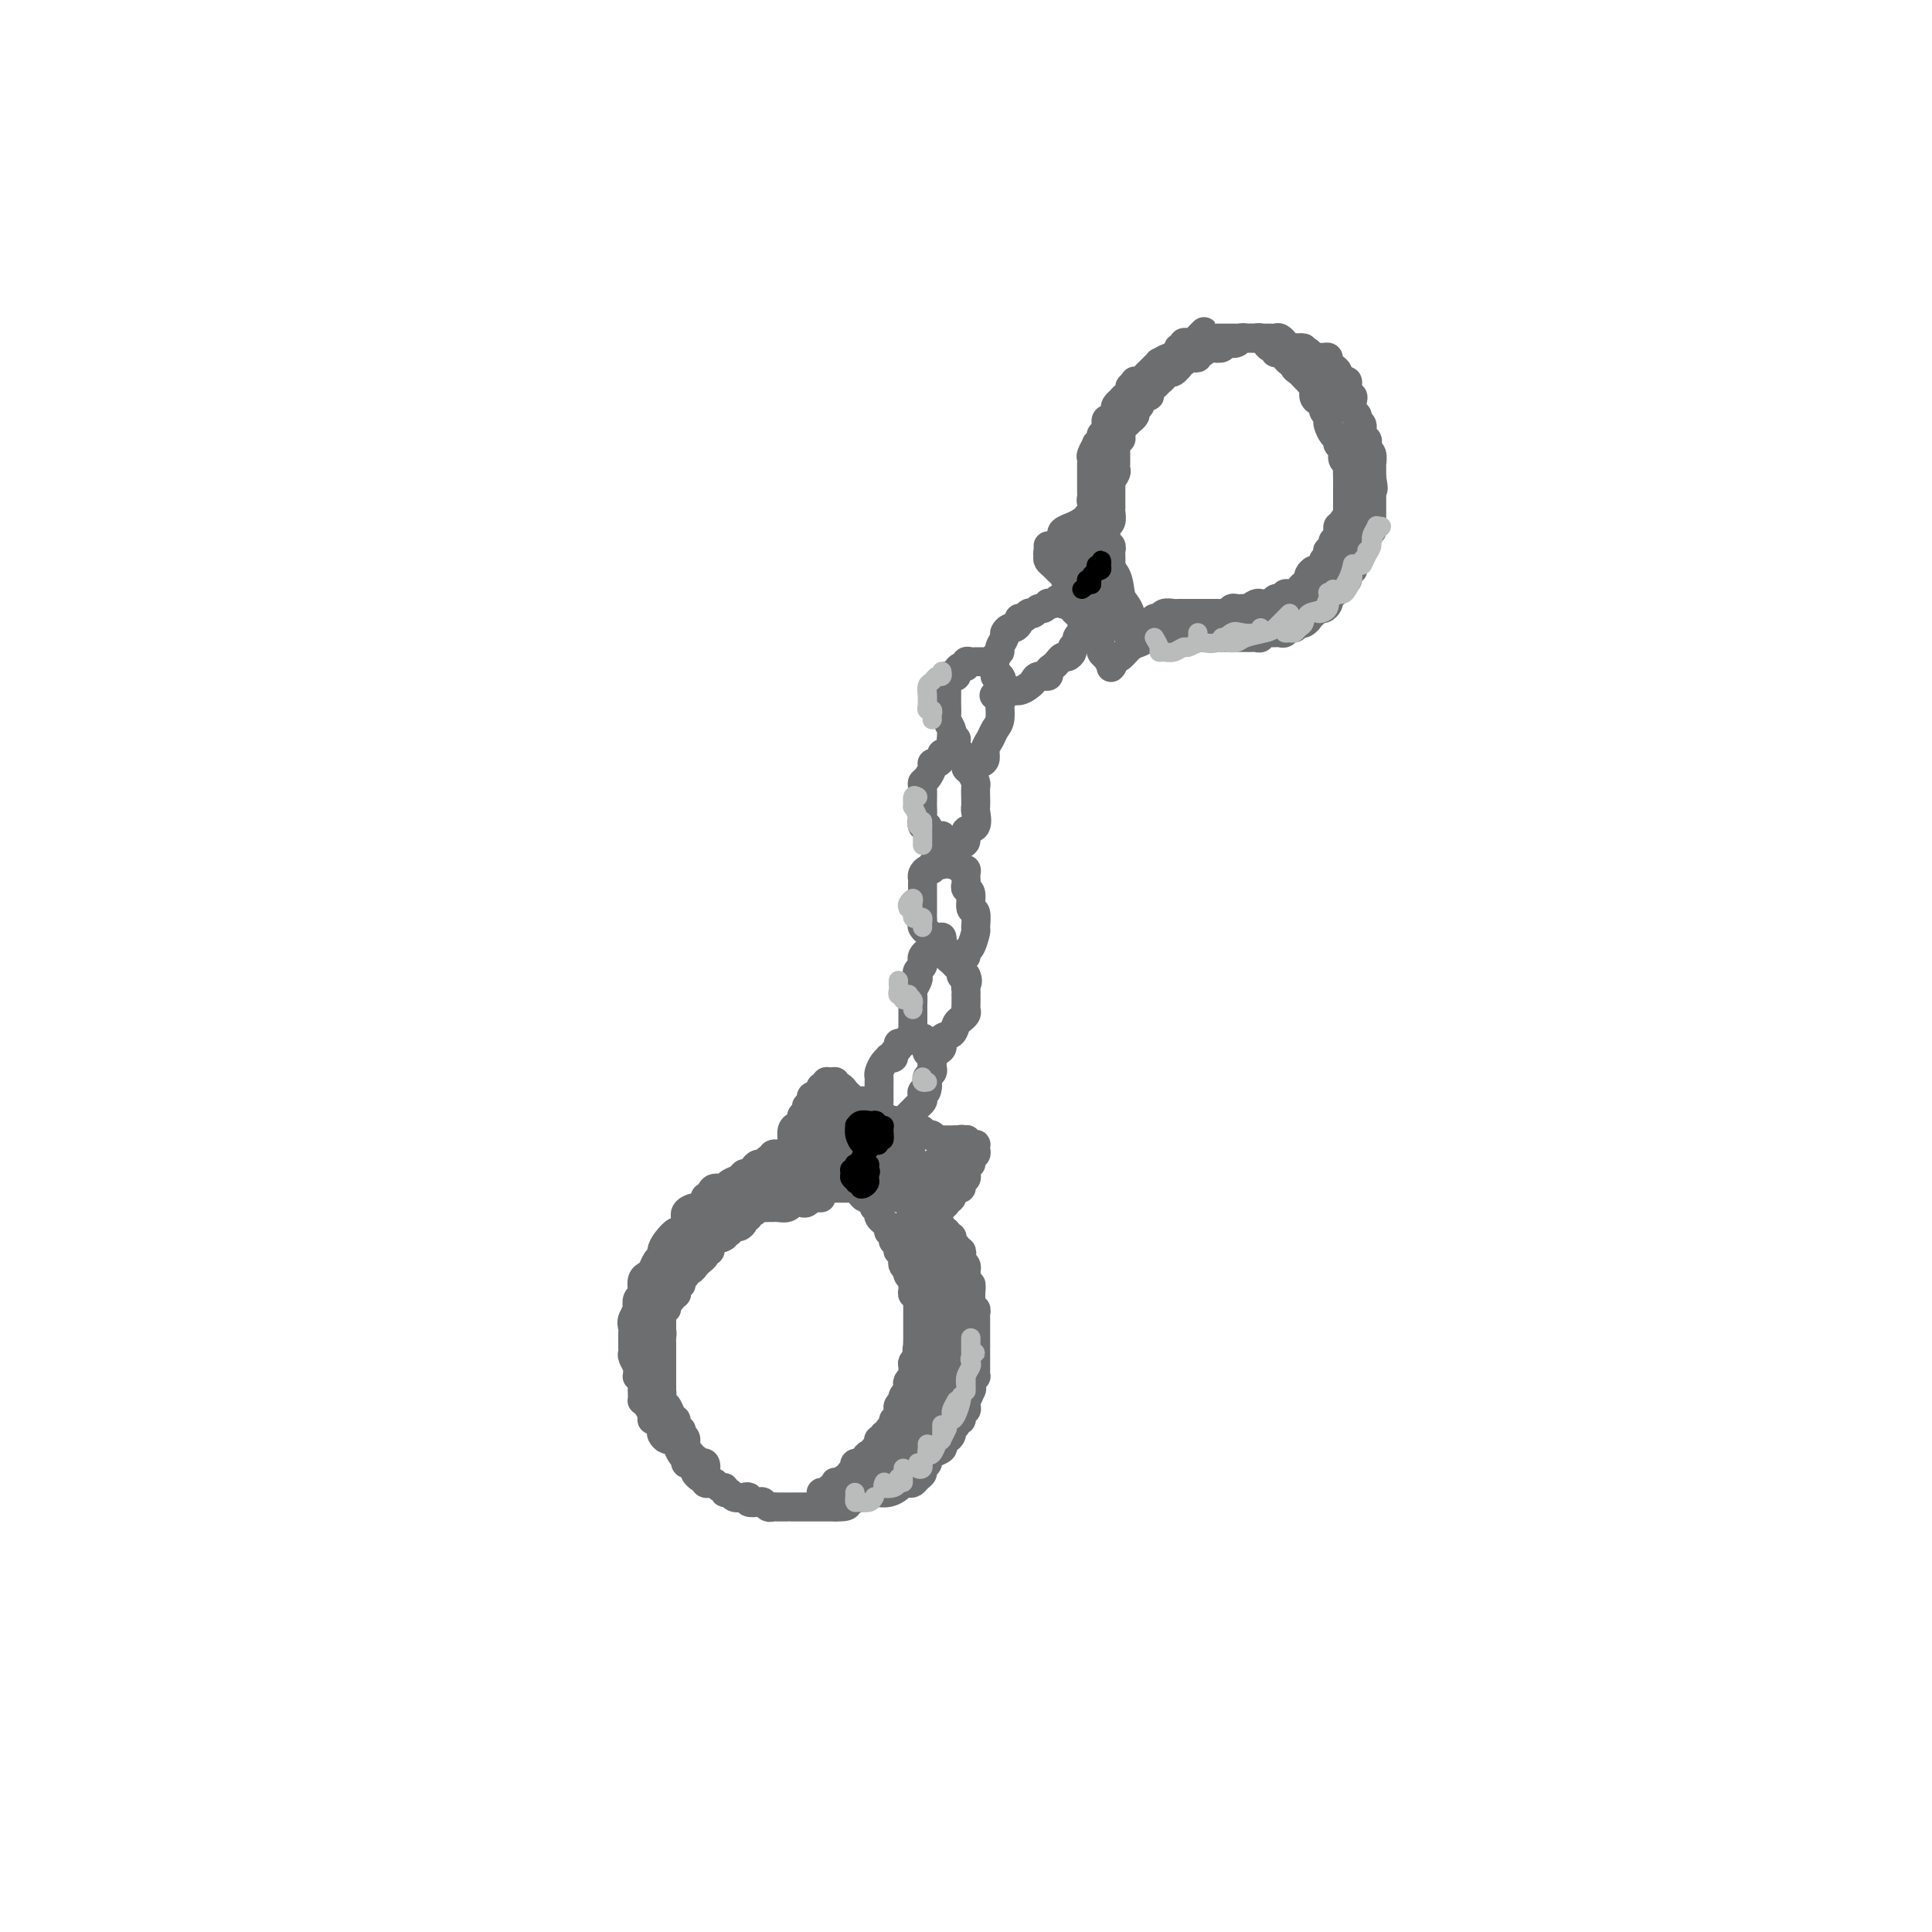 <svg viewBox='0 0 400 400' version='1.1' xmlns='http://www.w3.org/2000/svg' xmlns:xlink='http://www.w3.org/1999/xlink'><g fill='none' stroke='rgb(109,110,112)' stroke-width='6' stroke-linecap='round' stroke-linejoin='round'><path d='M160,241c0.089,0.414 0.179,0.829 0,1c-0.179,0.171 -0.625,0.099 -1,0c-0.375,-0.099 -0.678,-0.223 -1,0c-0.322,0.223 -0.663,0.795 -1,1c-0.337,0.205 -0.672,0.044 -1,0c-0.328,-0.044 -0.650,0.031 -1,0c-0.350,-0.031 -0.727,-0.167 -1,0c-0.273,0.167 -0.440,0.636 -1,1c-0.560,0.364 -1.513,0.624 -2,1c-0.487,0.376 -0.508,0.869 -1,1c-0.492,0.131 -1.456,-0.101 -2,0c-0.544,0.101 -0.669,0.534 -1,1c-0.331,0.466 -0.867,0.964 -1,1c-0.133,0.036 0.137,-0.391 0,0c-0.137,0.391 -0.681,1.601 -1,2c-0.319,0.399 -0.413,-0.014 -1,0c-0.587,0.014 -1.666,0.454 -2,1c-0.334,0.546 0.078,1.197 0,2c-0.078,0.803 -0.647,1.760 -1,2c-0.353,0.240 -0.490,-0.235 -1,0c-0.510,0.235 -1.394,1.180 -2,2c-0.606,0.820 -0.936,1.515 -1,2c-0.064,0.485 0.137,0.759 0,1c-0.137,0.241 -0.611,0.450 -1,1c-0.389,0.550 -0.692,1.443 -1,2c-0.308,0.557 -0.622,0.778 -1,1c-0.378,0.222 -0.819,0.443 -1,1c-0.181,0.557 -0.100,1.448 0,2c0.100,0.552 0.219,0.764 0,1c-0.219,0.236 -0.777,0.496 -1,1c-0.223,0.504 -0.112,1.252 0,2'/><path d='M132,271c-1.796,3.443 -0.285,1.552 0,1c0.285,-0.552 -0.656,0.237 -1,1c-0.344,0.763 -0.092,1.500 0,2c0.092,0.500 0.024,0.763 0,1c-0.024,0.237 -0.003,0.449 0,1c0.003,0.551 -0.013,1.443 0,2c0.013,0.557 0.056,0.780 0,1c-0.056,0.220 -0.212,0.436 0,1c0.212,0.564 0.793,1.475 1,2c0.207,0.525 0.041,0.665 0,1c-0.041,0.335 0.041,0.867 0,1c-0.041,0.133 -0.207,-0.132 0,0c0.207,0.132 0.787,0.662 1,1c0.213,0.338 0.060,0.485 0,1c-0.060,0.515 -0.026,1.398 0,2c0.026,0.602 0.045,0.922 0,1c-0.045,0.078 -0.153,-0.085 0,0c0.153,0.085 0.566,0.418 1,1c0.434,0.582 0.887,1.413 1,2c0.113,0.587 -0.114,0.931 0,1c0.114,0.069 0.569,-0.135 1,0c0.431,0.135 0.836,0.610 1,1c0.164,0.390 0.085,0.695 0,1c-0.085,0.305 -0.178,0.610 0,1c0.178,0.390 0.626,0.865 1,1c0.374,0.135 0.675,-0.070 1,0c0.325,0.070 0.675,0.415 1,1c0.325,0.585 0.626,1.410 1,2c0.374,0.590 0.821,0.945 1,1c0.179,0.055 0.089,-0.192 0,0c-0.089,0.192 -0.178,0.821 0,1c0.178,0.179 0.622,-0.092 1,0c0.378,0.092 0.689,0.546 1,1'/><path d='M144,304c1.658,2.482 0.304,1.187 0,1c-0.304,-0.187 0.443,0.733 1,1c0.557,0.267 0.922,-0.121 1,0c0.078,0.121 -0.133,0.749 0,1c0.133,0.251 0.609,0.124 1,0c0.391,-0.124 0.696,-0.244 1,0c0.304,0.244 0.605,0.854 1,1c0.395,0.146 0.883,-0.171 1,0c0.117,0.171 -0.136,0.829 0,1c0.136,0.171 0.662,-0.147 1,0c0.338,0.147 0.490,0.758 1,1c0.510,0.242 1.380,0.117 2,0c0.620,-0.117 0.992,-0.224 1,0c0.008,0.224 -0.349,0.778 0,1c0.349,0.222 1.402,0.112 2,0c0.598,-0.112 0.741,-0.226 1,0c0.259,0.226 0.634,0.793 1,1c0.366,0.207 0.723,0.056 1,0c0.277,-0.056 0.473,-0.015 1,0c0.527,0.015 1.384,0.004 2,0c0.616,-0.004 0.992,-0.001 1,0c0.008,0.001 -0.352,0.000 0,0c0.352,-0.000 1.417,-0.000 2,0c0.583,0.000 0.685,0.000 1,0c0.315,-0.000 0.844,-0.000 1,0c0.156,0.000 -0.060,0.000 0,0c0.060,-0.000 0.394,-0.000 1,0c0.606,0.000 1.482,0.000 2,0c0.518,-0.000 0.678,-0.000 1,0c0.322,0.000 0.806,0.000 1,0c0.194,-0.000 0.097,-0.000 0,0'/><path d='M173,312c3.651,0.065 2.277,-0.771 2,-1c-0.277,-0.229 0.541,0.149 1,0c0.459,-0.149 0.560,-0.824 1,-1c0.440,-0.176 1.221,0.146 2,0c0.779,-0.146 1.557,-0.761 2,-1c0.443,-0.239 0.553,-0.103 1,0c0.447,0.103 1.233,0.172 2,0c0.767,-0.172 1.515,-0.585 2,-1c0.485,-0.415 0.708,-0.832 1,-1c0.292,-0.168 0.651,-0.086 1,0c0.349,0.086 0.686,0.178 1,0c0.314,-0.178 0.606,-0.625 1,-1c0.394,-0.375 0.892,-0.678 1,-1c0.108,-0.322 -0.174,-0.664 0,-1c0.174,-0.336 0.803,-0.667 1,-1c0.197,-0.333 -0.039,-0.668 0,-1c0.039,-0.332 0.353,-0.663 1,-1c0.647,-0.337 1.627,-0.682 2,-1c0.373,-0.318 0.137,-0.610 0,-1c-0.137,-0.390 -0.176,-0.878 0,-1c0.176,-0.122 0.568,0.121 1,0c0.432,-0.121 0.904,-0.606 1,-1c0.096,-0.394 -0.186,-0.697 0,-1c0.186,-0.303 0.838,-0.606 1,-1c0.162,-0.394 -0.167,-0.879 0,-1c0.167,-0.121 0.829,0.122 1,0c0.171,-0.122 -0.150,-0.607 0,-1c0.150,-0.393 0.772,-0.693 1,-1c0.228,-0.307 0.061,-0.621 0,-1c-0.061,-0.379 -0.018,-0.823 0,-1c0.018,-0.177 0.009,-0.089 0,0'/><path d='M200,290c1.642,-2.809 0.248,-1.331 0,-1c-0.248,0.331 0.652,-0.485 1,-1c0.348,-0.515 0.146,-0.729 0,-1c-0.146,-0.271 -0.235,-0.597 0,-1c0.235,-0.403 0.795,-0.881 1,-1c0.205,-0.119 0.055,0.122 0,0c-0.055,-0.122 -0.015,-0.606 0,-1c0.015,-0.394 0.004,-0.697 0,-1c-0.004,-0.303 -0.001,-0.606 0,-1c0.001,-0.394 0.000,-0.879 0,-1c-0.000,-0.121 -0.000,0.122 0,0c0.000,-0.122 0.000,-0.610 0,-1c-0.000,-0.390 -0.000,-0.682 0,-1c0.000,-0.318 0.000,-0.663 0,-1c-0.000,-0.337 -0.000,-0.667 0,-1c0.000,-0.333 0.000,-0.668 0,-1c-0.000,-0.332 -0.000,-0.662 0,-1c0.000,-0.338 0.001,-0.683 0,-1c-0.001,-0.317 -0.004,-0.606 0,-1c0.004,-0.394 0.015,-0.893 0,-1c-0.015,-0.107 -0.057,0.179 0,0c0.057,-0.179 0.211,-0.822 0,-1c-0.211,-0.178 -0.789,0.110 -1,0c-0.211,-0.110 -0.057,-0.617 0,-1c0.057,-0.383 0.015,-0.642 0,-1c-0.015,-0.358 -0.004,-0.817 0,-1c0.004,-0.183 0.002,-0.092 0,0'/><path d='M201,268c0.138,-3.582 -0.015,-1.538 0,-1c0.015,0.538 0.200,-0.429 0,-1c-0.200,-0.571 -0.785,-0.744 -1,-1c-0.215,-0.256 -0.061,-0.593 0,-1c0.061,-0.407 0.030,-0.882 0,-1c-0.030,-0.118 -0.060,0.122 0,0c0.060,-0.122 0.208,-0.607 0,-1c-0.208,-0.393 -0.774,-0.693 -1,-1c-0.226,-0.307 -0.112,-0.622 0,-1c0.112,-0.378 0.222,-0.818 0,-1c-0.222,-0.182 -0.778,-0.104 -1,0c-0.222,0.104 -0.111,0.234 0,0c0.111,-0.234 0.222,-0.832 0,-1c-0.222,-0.168 -0.776,0.095 -1,0c-0.224,-0.095 -0.116,-0.546 0,-1c0.116,-0.454 0.242,-0.909 0,-1c-0.242,-0.091 -0.852,0.184 -1,0c-0.148,-0.184 0.167,-0.827 0,-1c-0.167,-0.173 -0.815,0.125 -1,0c-0.185,-0.125 0.095,-0.673 0,-1c-0.095,-0.327 -0.564,-0.434 -1,-1c-0.436,-0.566 -0.839,-1.590 -1,-2c-0.161,-0.410 -0.081,-0.205 0,0'/><path d='M155,243c0.446,0.081 0.893,0.161 1,0c0.107,-0.161 -0.125,-0.564 0,-1c0.125,-0.436 0.606,-0.905 1,-1c0.394,-0.095 0.701,0.185 1,0c0.299,-0.185 0.591,-0.834 1,-1c0.409,-0.166 0.937,0.152 1,0c0.063,-0.152 -0.337,-0.773 0,-1c0.337,-0.227 1.411,-0.061 2,0c0.589,0.061 0.694,0.016 1,0c0.306,-0.016 0.813,-0.004 1,0c0.187,0.004 0.053,0.001 0,0c-0.053,-0.001 -0.027,-0.001 0,0'/><path d='M164,239c0.000,0.513 0.000,1.025 0,1c-0.000,-0.025 -0.001,-0.588 0,-1c0.001,-0.412 0.003,-0.674 0,-1c-0.003,-0.326 -0.011,-0.717 0,-1c0.011,-0.283 0.040,-0.457 0,-1c-0.040,-0.543 -0.150,-1.455 0,-2c0.150,-0.545 0.561,-0.725 1,-1c0.439,-0.275 0.906,-0.647 1,-1c0.094,-0.353 -0.185,-0.687 0,-1c0.185,-0.313 0.834,-0.606 1,-1c0.166,-0.394 -0.152,-0.889 0,-1c0.152,-0.111 0.772,0.163 1,0c0.228,-0.163 0.064,-0.762 0,-1c-0.064,-0.238 -0.027,-0.115 0,0c0.027,0.115 0.046,0.223 0,0c-0.046,-0.223 -0.156,-0.778 0,-1c0.156,-0.222 0.578,-0.111 1,0'/><path d='M169,227c0.995,-1.813 0.984,-0.346 1,0c0.016,0.346 0.060,-0.429 0,-1c-0.060,-0.571 -0.222,-0.939 0,-1c0.222,-0.061 0.829,0.184 1,0c0.171,-0.184 -0.095,-0.796 0,-1c0.095,-0.204 0.550,0.001 1,0c0.450,-0.001 0.894,-0.208 1,0c0.106,0.208 -0.125,0.830 0,1c0.125,0.170 0.607,-0.112 1,0c0.393,0.112 0.697,0.619 1,1c0.303,0.381 0.606,0.637 1,1c0.394,0.363 0.879,0.833 1,1c0.121,0.167 -0.122,0.031 0,0c0.122,-0.031 0.610,0.043 1,0c0.390,-0.043 0.682,-0.204 1,0c0.318,0.204 0.662,0.773 1,1c0.338,0.227 0.669,0.114 1,0'/><path d='M181,229c1.018,0.863 0.062,1.019 0,1c-0.062,-0.019 0.771,-0.215 1,0c0.229,0.215 -0.145,0.841 0,1c0.145,0.159 0.808,-0.150 1,0c0.192,0.150 -0.089,0.758 0,1c0.089,0.242 0.546,0.117 1,0c0.454,-0.117 0.906,-0.228 1,0c0.094,0.228 -0.168,0.793 0,1c0.168,0.207 0.767,0.054 1,0c0.233,-0.054 0.100,-0.011 0,0c-0.100,0.011 -0.167,-0.011 0,0c0.167,0.011 0.569,0.056 1,0c0.431,-0.056 0.890,-0.212 1,0c0.110,0.212 -0.128,0.793 0,1c0.128,0.207 0.622,0.041 1,0c0.378,-0.041 0.640,0.042 1,0c0.360,-0.042 0.817,-0.208 1,0c0.183,0.208 0.090,0.792 0,1c-0.090,0.208 -0.178,0.042 0,0c0.178,-0.042 0.621,0.041 1,0c0.379,-0.041 0.693,-0.207 1,0c0.307,0.207 0.607,0.788 1,1c0.393,0.212 0.879,0.057 1,0c0.121,-0.057 -0.122,-0.015 0,0c0.122,0.015 0.610,0.004 1,0c0.390,-0.004 0.683,-0.001 1,0c0.317,0.001 0.659,0.001 1,0'/><path d='M198,236c2.797,1.079 1.288,0.275 1,0c-0.288,-0.275 0.645,-0.021 1,0c0.355,0.021 0.134,-0.191 0,0c-0.134,0.191 -0.180,0.786 0,1c0.180,0.214 0.585,0.046 1,0c0.415,-0.046 0.839,0.029 1,0c0.161,-0.029 0.058,-0.161 0,0c-0.058,0.161 -0.072,0.617 0,1c0.072,0.383 0.230,0.694 0,1c-0.230,0.306 -0.846,0.607 -1,1c-0.154,0.393 0.156,0.879 0,1c-0.156,0.121 -0.778,-0.122 -1,0c-0.222,0.122 -0.044,0.611 0,1c0.044,0.389 -0.045,0.679 0,1c0.045,0.321 0.223,0.675 0,1c-0.223,0.325 -0.848,0.622 -1,1c-0.152,0.378 0.170,0.836 0,1c-0.170,0.164 -0.830,0.033 -1,0c-0.170,-0.033 0.150,0.032 0,0c-0.150,-0.032 -0.771,-0.163 -1,0c-0.229,0.163 -0.065,0.618 0,1c0.065,0.382 0.033,0.691 0,1'/><path d='M197,248c-0.862,1.193 -1.019,0.176 -1,0c0.019,-0.176 0.212,0.488 0,1c-0.212,0.512 -0.830,0.870 -1,1c-0.170,0.130 0.108,0.031 0,0c-0.108,-0.031 -0.604,0.005 -1,0c-0.396,-0.005 -0.694,-0.053 -1,0c-0.306,0.053 -0.621,0.207 -1,0c-0.379,-0.207 -0.823,-0.773 -1,-1c-0.177,-0.227 -0.089,-0.113 0,0'/><path d='M170,248c-0.303,-0.008 -0.606,-0.016 -1,0c-0.394,0.016 -0.879,0.057 -1,0c-0.121,-0.057 0.121,-0.211 0,0c-0.121,0.211 -0.606,0.788 -1,1c-0.394,0.212 -0.696,0.061 -1,0c-0.304,-0.061 -0.610,-0.030 -1,0c-0.390,0.030 -0.865,0.061 -1,0c-0.135,-0.061 0.070,-0.212 0,0c-0.070,0.212 -0.415,0.789 -1,1c-0.585,0.211 -1.410,0.056 -2,0c-0.590,-0.056 -0.946,-0.015 -1,0c-0.054,0.015 0.193,0.003 0,0c-0.193,-0.003 -0.825,0.003 -1,0c-0.175,-0.003 0.107,-0.016 0,0c-0.107,0.016 -0.602,0.061 -1,0c-0.398,-0.061 -0.699,-0.227 -1,0c-0.301,0.227 -0.602,0.848 -1,1c-0.398,0.152 -0.894,-0.166 -1,0c-0.106,0.166 0.179,0.814 0,1c-0.179,0.186 -0.823,-0.090 -1,0c-0.177,0.090 0.111,0.546 0,1c-0.111,0.454 -0.622,0.905 -1,1c-0.378,0.095 -0.623,-0.168 -1,0c-0.377,0.168 -0.884,0.767 -1,1c-0.116,0.233 0.161,0.101 0,0c-0.161,-0.101 -0.760,-0.172 -1,0c-0.240,0.172 -0.120,0.586 0,1'/><path d='M150,256c-0.957,0.725 -0.849,0.037 -1,0c-0.151,-0.037 -0.563,0.578 -1,1c-0.437,0.422 -0.901,0.652 -1,1c-0.099,0.348 0.167,0.814 0,1c-0.167,0.186 -0.766,0.091 -1,0c-0.234,-0.091 -0.104,-0.178 0,0c0.104,0.178 0.181,0.621 0,1c-0.181,0.379 -0.622,0.693 -1,1c-0.378,0.307 -0.694,0.607 -1,1c-0.306,0.393 -0.603,0.880 -1,1c-0.397,0.120 -0.895,-0.126 -1,0c-0.105,0.126 0.182,0.625 0,1c-0.182,0.375 -0.832,0.626 -1,1c-0.168,0.374 0.148,0.871 0,1c-0.148,0.129 -0.758,-0.110 -1,0c-0.242,0.110 -0.116,0.568 0,1c0.116,0.432 0.223,0.836 0,1c-0.223,0.164 -0.777,0.086 -1,0c-0.223,-0.086 -0.116,-0.182 0,0c0.116,0.182 0.241,0.641 0,1c-0.241,0.359 -0.849,0.617 -1,1c-0.151,0.383 0.156,0.890 0,1c-0.156,0.110 -0.774,-0.178 -1,0c-0.226,0.178 -0.061,0.821 0,1c0.061,0.179 0.016,-0.107 0,0c-0.016,0.107 -0.004,0.606 0,1c0.004,0.394 0.001,0.683 0,1c-0.001,0.317 -0.000,0.662 0,1c0.000,0.338 0.000,0.669 0,1'/><path d='M137,276c-0.619,1.654 -0.166,0.288 0,0c0.166,-0.288 0.044,0.501 0,1c-0.044,0.499 -0.012,0.707 0,1c0.012,0.293 0.003,0.670 0,1c-0.003,0.330 -0.001,0.613 0,1c0.001,0.387 0.000,0.877 0,1c-0.000,0.123 -0.000,-0.121 0,0c0.000,0.121 0.000,0.606 0,1c-0.000,0.394 -0.000,0.697 0,1c0.000,0.303 0.000,0.606 0,1c-0.000,0.394 0.000,0.879 0,1c-0.000,0.121 -0.000,-0.123 0,0c0.000,0.123 0.000,0.611 0,1c-0.000,0.389 -0.000,0.678 0,1c0.000,0.322 0.000,0.678 0,1c-0.000,0.322 -0.001,0.611 0,1c0.001,0.389 0.003,0.877 0,1c-0.003,0.123 -0.012,-0.120 0,0c0.012,0.120 0.046,0.605 0,1c-0.046,0.395 -0.171,0.702 0,1c0.171,0.298 0.638,0.587 1,1c0.362,0.413 0.619,0.951 1,1c0.381,0.049 0.887,-0.390 1,0c0.113,0.390 -0.165,1.610 0,2c0.165,0.390 0.775,-0.049 1,0c0.225,0.049 0.064,0.585 0,1c-0.064,0.415 -0.032,0.707 0,1'/><path d='M141,298c0.845,1.094 0.959,0.331 1,0c0.041,-0.331 0.010,-0.228 0,0c-0.010,0.228 0.001,0.582 0,1c-0.001,0.418 -0.016,0.901 0,1c0.016,0.099 0.061,-0.185 0,0c-0.061,0.185 -0.227,0.838 0,1c0.227,0.162 0.848,-0.166 1,0c0.152,0.166 -0.166,0.828 0,1c0.166,0.172 0.816,-0.145 1,0c0.184,0.145 -0.098,0.754 0,1c0.098,0.246 0.574,0.130 1,0c0.426,-0.130 0.800,-0.275 1,0c0.200,0.275 0.226,0.971 0,1c-0.226,0.029 -0.704,-0.608 -1,-1c-0.296,-0.392 -0.409,-0.538 -1,-1c-0.591,-0.462 -1.659,-1.240 -2,-2c-0.341,-0.760 0.045,-1.503 0,-2c-0.045,-0.497 -0.523,-0.749 -1,-1'/><path d='M141,297c-0.641,-1.290 -0.745,-1.514 -1,-2c-0.255,-0.486 -0.661,-1.234 -1,-2c-0.339,-0.766 -0.612,-1.551 -1,-2c-0.388,-0.449 -0.892,-0.561 -1,-1c-0.108,-0.439 0.181,-1.206 0,-2c-0.181,-0.794 -0.833,-1.616 -1,-2c-0.167,-0.384 0.151,-0.329 0,-1c-0.151,-0.671 -0.772,-2.066 -1,-3c-0.228,-0.934 -0.062,-1.406 0,-2c0.062,-0.594 0.021,-1.310 0,-2c-0.021,-0.690 -0.021,-1.355 0,-2c0.021,-0.645 0.062,-1.271 0,-2c-0.062,-0.729 -0.228,-1.561 0,-2c0.228,-0.439 0.849,-0.484 1,-1c0.151,-0.516 -0.167,-1.504 0,-2c0.167,-0.496 0.818,-0.499 1,-1c0.182,-0.501 -0.106,-1.500 0,-2c0.106,-0.500 0.607,-0.501 1,-1c0.393,-0.499 0.678,-1.494 1,-2c0.322,-0.506 0.681,-0.521 1,-1c0.319,-0.479 0.596,-1.423 1,-2c0.404,-0.577 0.933,-0.789 1,-1c0.067,-0.211 -0.329,-0.422 0,-1c0.329,-0.578 1.382,-1.522 2,-2c0.618,-0.478 0.800,-0.491 1,-1c0.200,-0.509 0.417,-1.513 1,-2c0.583,-0.487 1.532,-0.455 2,-1c0.468,-0.545 0.454,-1.665 1,-2c0.546,-0.335 1.651,0.116 2,0c0.349,-0.116 -0.060,-0.801 0,-1c0.060,-0.199 0.589,0.086 1,0c0.411,-0.086 0.706,-0.543 1,-1'/><path d='M153,248c1.488,-0.939 1.708,-0.788 2,-1c0.292,-0.212 0.657,-0.789 1,-1c0.343,-0.211 0.666,-0.057 1,0c0.334,0.057 0.679,0.015 1,0c0.321,-0.015 0.616,-0.005 1,0c0.384,0.005 0.856,0.003 1,0c0.144,-0.003 -0.041,-0.008 0,0c0.041,0.008 0.306,0.029 0,0c-0.306,-0.029 -1.184,-0.107 -2,0c-0.816,0.107 -1.570,0.399 -2,1c-0.430,0.601 -0.536,1.510 -1,2c-0.464,0.490 -1.284,0.561 -2,1c-0.716,0.439 -1.326,1.247 -2,2c-0.674,0.753 -1.412,1.450 -2,2c-0.588,0.550 -1.024,0.951 -1,1c0.024,0.049 0.510,-0.255 1,-1c0.490,-0.745 0.985,-1.930 2,-3c1.015,-1.070 2.549,-2.026 4,-3c1.451,-0.974 2.820,-1.965 4,-3c1.180,-1.035 2.172,-2.112 3,-3c0.828,-0.888 1.490,-1.585 2,-2c0.510,-0.415 0.866,-0.548 1,-1c0.134,-0.452 0.046,-1.224 0,-1c-0.046,0.224 -0.051,1.445 0,2c0.051,0.555 0.157,0.444 0,1c-0.157,0.556 -0.579,1.778 -1,3'/><path d='M164,244c0.002,1.048 0.006,1.669 0,2c-0.006,0.331 -0.022,0.374 0,0c0.022,-0.374 0.082,-1.164 0,-2c-0.082,-0.836 -0.306,-1.716 0,-3c0.306,-1.284 1.143,-2.971 2,-4c0.857,-1.029 1.733,-1.400 2,-2c0.267,-0.600 -0.075,-1.429 0,-2c0.075,-0.571 0.566,-0.884 1,-1c0.434,-0.116 0.811,-0.036 1,0c0.189,0.036 0.189,0.028 0,1c-0.189,0.972 -0.568,2.924 -1,4c-0.432,1.076 -0.917,1.275 -1,2c-0.083,0.725 0.236,1.975 0,3c-0.236,1.025 -1.027,1.825 -1,2c0.027,0.175 0.872,-0.276 1,-1c0.128,-0.724 -0.460,-1.722 0,-3c0.460,-1.278 1.967,-2.835 3,-4c1.033,-1.165 1.590,-1.939 2,-3c0.410,-1.061 0.672,-2.409 1,-3c0.328,-0.591 0.722,-0.425 1,0c0.278,0.425 0.439,1.108 0,2c-0.439,0.892 -1.477,1.994 -2,3c-0.523,1.006 -0.529,1.917 -1,3c-0.471,1.083 -1.405,2.340 -2,3c-0.595,0.660 -0.850,0.724 -1,1c-0.150,0.276 -0.195,0.765 0,1c0.195,0.235 0.629,0.217 1,0c0.371,-0.217 0.677,-0.633 1,-1c0.323,-0.367 0.661,-0.683 1,-1'/><path d='M172,241c-0.333,1.833 -0.167,0.917 0,0'/><path d='M168,246c0.024,-0.000 0.048,-0.000 0,0c-0.048,0.000 -0.168,0.000 0,0c0.168,-0.000 0.623,-0.000 1,0c0.377,0.000 0.675,0.000 1,0c0.325,-0.000 0.679,-0.000 1,0c0.321,0.000 0.611,0.000 1,0c0.389,-0.000 0.877,-0.000 1,0c0.123,0.000 -0.121,0.000 0,0c0.121,-0.000 0.606,-0.001 1,0c0.394,0.001 0.697,0.003 1,0c0.303,-0.003 0.606,-0.011 1,0c0.394,0.011 0.879,0.041 1,0c0.121,-0.041 -0.121,-0.152 0,0c0.121,0.152 0.606,0.566 1,1c0.394,0.434 0.698,0.886 1,1c0.302,0.114 0.603,-0.110 1,0c0.397,0.110 0.890,0.554 1,1c0.110,0.446 -0.164,0.893 0,1c0.164,0.107 0.766,-0.126 1,0c0.234,0.126 0.101,0.611 0,1c-0.101,0.389 -0.172,0.682 0,1c0.172,0.318 0.585,0.663 1,1c0.415,0.337 0.833,0.668 1,1c0.167,0.332 0.084,0.666 0,1'/><path d='M184,255c1.305,1.349 1.068,0.220 1,0c-0.068,-0.220 0.035,0.467 0,1c-0.035,0.533 -0.206,0.913 0,1c0.206,0.087 0.791,-0.117 1,0c0.209,0.117 0.042,0.556 0,1c-0.042,0.444 0.040,0.892 0,1c-0.040,0.108 -0.203,-0.125 0,0c0.203,0.125 0.773,0.607 1,1c0.227,0.393 0.112,0.697 0,1c-0.112,0.303 -0.222,0.606 0,1c0.222,0.394 0.778,0.879 1,1c0.222,0.121 0.112,-0.123 0,0c-0.112,0.123 -0.227,0.611 0,1c0.227,0.389 0.797,0.678 1,1c0.203,0.322 0.040,0.678 0,1c-0.040,0.322 0.042,0.611 0,1c-0.042,0.389 -0.207,0.877 0,1c0.207,0.123 0.788,-0.121 1,0c0.212,0.121 0.057,0.606 0,1c-0.057,0.394 -0.015,0.697 0,1c0.015,0.303 0.004,0.606 0,1c-0.004,0.394 -0.001,0.879 0,1c0.001,0.121 0.000,-0.121 0,0c-0.000,0.121 -0.000,0.606 0,1c0.000,0.394 0.000,0.697 0,1c-0.000,0.303 -0.000,0.606 0,1c0.000,0.394 0.000,0.879 0,1c-0.000,0.121 -0.000,-0.121 0,0c0.000,0.121 0.000,0.606 0,1c-0.000,0.394 -0.000,0.697 0,1'/><path d='M190,278c0.933,3.659 0.264,1.308 0,1c-0.264,-0.308 -0.124,1.428 0,2c0.124,0.572 0.230,-0.019 0,0c-0.230,0.019 -0.797,0.649 -1,1c-0.203,0.351 -0.040,0.423 0,1c0.040,0.577 -0.041,1.660 0,2c0.041,0.340 0.203,-0.064 0,0c-0.203,0.064 -0.773,0.595 -1,1c-0.227,0.405 -0.112,0.682 0,1c0.112,0.318 0.223,0.677 0,1c-0.223,0.323 -0.778,0.611 -1,1c-0.222,0.389 -0.112,0.877 0,1c0.112,0.123 0.226,-0.121 0,0c-0.226,0.121 -0.791,0.607 -1,1c-0.209,0.393 -0.060,0.693 0,1c0.060,0.307 0.031,0.621 0,1c-0.031,0.379 -0.065,0.822 0,1c0.065,0.178 0.229,0.090 0,0c-0.229,-0.090 -0.850,-0.183 -1,0c-0.150,0.183 0.171,0.641 0,1c-0.171,0.359 -0.834,0.617 -1,1c-0.166,0.383 0.166,0.890 0,1c-0.166,0.110 -0.828,-0.177 -1,0c-0.172,0.177 0.146,0.817 0,1c-0.146,0.183 -0.756,-0.091 -1,0c-0.244,0.091 -0.121,0.545 0,1c0.121,0.455 0.239,0.909 0,1c-0.239,0.091 -0.835,-0.183 -1,0c-0.165,0.183 0.100,0.822 0,1c-0.100,0.178 -0.565,-0.106 -1,0c-0.435,0.106 -0.838,0.602 -1,1c-0.162,0.398 -0.081,0.699 0,1'/><path d='M179,303c-1.326,1.388 -1.140,0.357 -1,0c0.140,-0.357 0.235,-0.039 0,0c-0.235,0.039 -0.799,-0.201 -1,0c-0.201,0.201 -0.039,0.842 0,1c0.039,0.158 -0.045,-0.169 0,0c0.045,0.169 0.220,0.834 0,1c-0.220,0.166 -0.833,-0.165 -1,0c-0.167,0.165 0.113,0.828 0,1c-0.113,0.172 -0.618,-0.146 -1,0c-0.382,0.146 -0.641,0.756 -1,1c-0.359,0.244 -0.817,0.122 -1,0c-0.183,-0.122 -0.092,-0.243 0,0c0.092,0.243 0.185,0.850 0,1c-0.185,0.150 -0.647,-0.156 -1,0c-0.353,0.156 -0.595,0.773 -1,1c-0.405,0.227 -0.973,0.065 -1,0c-0.027,-0.065 0.486,-0.032 1,0'/><path d='M171,309c-1.078,0.972 0.226,0.402 1,0c0.774,-0.402 1.017,-0.637 1,-1c-0.017,-0.363 -0.295,-0.855 0,-1c0.295,-0.145 1.164,0.056 2,0c0.836,-0.056 1.641,-0.370 2,-1c0.359,-0.630 0.272,-1.576 1,-2c0.728,-0.424 2.270,-0.326 3,-1c0.730,-0.674 0.647,-2.120 1,-3c0.353,-0.880 1.141,-1.192 2,-2c0.859,-0.808 1.789,-2.111 2,-3c0.211,-0.889 -0.296,-1.364 0,-2c0.296,-0.636 1.396,-1.431 2,-2c0.604,-0.569 0.714,-0.911 1,-1c0.286,-0.089 0.749,0.074 1,0c0.251,-0.074 0.289,-0.387 0,0c-0.289,0.387 -0.905,1.474 -1,2c-0.095,0.526 0.331,0.493 0,1c-0.331,0.507 -1.420,1.555 -2,2c-0.580,0.445 -0.652,0.288 -1,1c-0.348,0.712 -0.973,2.292 -1,3c-0.027,0.708 0.543,0.545 0,1c-0.543,0.455 -2.200,1.528 -3,3c-0.800,1.472 -0.744,3.343 -1,4c-0.256,0.657 -0.824,0.100 -1,0c-0.176,-0.100 0.038,0.258 0,0c-0.038,-0.258 -0.329,-1.131 0,-2c0.329,-0.869 1.279,-1.734 2,-3c0.721,-1.266 1.212,-2.933 2,-4c0.788,-1.067 1.871,-1.533 2,-2c0.129,-0.467 -0.696,-0.933 0,-2c0.696,-1.067 2.913,-2.733 4,-4c1.087,-1.267 1.043,-2.133 1,-3'/><path d='M191,287c1.760,-3.124 1.159,-0.932 1,0c-0.159,0.932 0.125,0.606 0,1c-0.125,0.394 -0.659,1.507 -1,3c-0.341,1.493 -0.488,3.366 -1,5c-0.512,1.634 -1.389,3.030 -2,4c-0.611,0.970 -0.956,1.513 -1,2c-0.044,0.487 0.214,0.916 0,1c-0.214,0.084 -0.899,-0.179 -1,0c-0.101,0.179 0.382,0.799 1,0c0.618,-0.799 1.370,-3.017 2,-5c0.630,-1.983 1.136,-3.730 2,-6c0.864,-2.270 2.085,-5.063 3,-7c0.915,-1.937 1.524,-3.019 2,-4c0.476,-0.981 0.819,-1.863 1,-2c0.181,-0.137 0.200,0.470 0,1c-0.200,0.530 -0.618,0.985 -1,2c-0.382,1.015 -0.726,2.592 -1,4c-0.274,1.408 -0.478,2.647 -1,4c-0.522,1.353 -1.363,2.819 -2,4c-0.637,1.181 -1.070,2.075 -1,2c0.070,-0.075 0.644,-1.119 1,-2c0.356,-0.881 0.494,-1.598 1,-3c0.506,-1.402 1.379,-3.491 2,-5c0.621,-1.509 0.991,-2.440 1,-3c0.009,-0.560 -0.344,-0.748 0,-2c0.344,-1.252 1.385,-3.568 2,-5c0.615,-1.432 0.803,-1.980 1,-2c0.197,-0.020 0.404,0.486 0,1c-0.404,0.514 -1.417,1.035 -2,2c-0.583,0.965 -0.734,2.375 -1,4c-0.266,1.625 -0.647,3.464 -1,5c-0.353,1.536 -0.676,2.768 -1,4'/><path d='M194,290c-0.849,2.756 -0.970,2.644 -1,3c-0.030,0.356 0.031,1.178 0,1c-0.031,-0.178 -0.153,-1.355 0,-2c0.153,-0.645 0.581,-0.757 1,-2c0.419,-1.243 0.830,-3.616 1,-5c0.170,-1.384 0.098,-1.778 0,-3c-0.098,-1.222 -0.221,-3.272 0,-5c0.221,-1.728 0.788,-3.135 1,-4c0.212,-0.865 0.071,-1.187 0,-1c-0.071,0.187 -0.070,0.884 0,2c0.070,1.116 0.211,2.650 0,4c-0.211,1.350 -0.775,2.515 -1,3c-0.225,0.485 -0.113,0.290 0,1c0.113,0.710 0.226,2.325 0,4c-0.226,1.675 -0.792,3.411 -1,4c-0.208,0.589 -0.057,0.029 0,0c0.057,-0.029 0.019,0.471 0,0c-0.019,-0.471 -0.019,-1.912 0,-3c0.019,-1.088 0.058,-1.823 0,-2c-0.058,-0.177 -0.213,0.204 0,-1c0.213,-1.204 0.793,-3.993 1,-6c0.207,-2.007 0.041,-3.231 0,-4c-0.041,-0.769 0.041,-1.081 0,-2c-0.041,-0.919 -0.206,-2.444 0,-4c0.206,-1.556 0.784,-3.141 1,-4c0.216,-0.859 0.070,-0.990 0,-1c-0.070,-0.010 -0.064,0.100 0,1c0.064,0.900 0.185,2.589 0,4c-0.185,1.411 -0.677,2.544 -1,4c-0.323,1.456 -0.478,3.236 -1,5c-0.522,1.764 -1.410,3.513 -2,5c-0.590,1.487 -0.883,2.710 -1,3c-0.117,0.290 -0.059,-0.355 0,-1'/><path d='M191,284c-0.822,2.329 -0.377,-1.848 0,-5c0.377,-3.152 0.687,-5.280 1,-7c0.313,-1.720 0.630,-3.032 1,-5c0.370,-1.968 0.792,-4.593 1,-7c0.208,-2.407 0.200,-4.595 0,-5c-0.200,-0.405 -0.593,0.974 -1,2c-0.407,1.026 -0.827,1.700 -1,2c-0.173,0.300 -0.099,0.225 0,1c0.099,0.775 0.223,2.399 0,4c-0.223,1.601 -0.792,3.177 -1,4c-0.208,0.823 -0.056,0.891 0,1c0.056,0.109 0.015,0.257 0,0c-0.015,-0.257 -0.004,-0.920 0,-2c0.004,-1.080 0.002,-2.578 0,-4c-0.002,-1.422 -0.003,-2.770 0,-4c0.003,-1.230 0.011,-2.344 0,-4c-0.011,-1.656 -0.040,-3.853 0,-5c0.040,-1.147 0.151,-1.242 0,-1c-0.151,0.242 -0.562,0.821 -1,2c-0.438,1.179 -0.903,2.959 -1,4c-0.097,1.041 0.174,1.342 0,2c-0.174,0.658 -0.793,1.671 -1,2c-0.207,0.329 -0.002,-0.027 0,-1c0.002,-0.973 -0.199,-2.561 0,-4c0.199,-1.439 0.797,-2.727 1,-4c0.203,-1.273 0.012,-2.532 0,-4c-0.012,-1.468 0.154,-3.145 0,-4c-0.154,-0.855 -0.629,-0.889 -1,-1c-0.371,-0.111 -0.638,-0.299 -1,0c-0.362,0.299 -0.818,1.085 -1,2c-0.182,0.915 -0.091,1.957 0,3'/><path d='M186,246c-0.464,0.778 -0.124,0.724 0,1c0.124,0.276 0.033,0.881 0,1c-0.033,0.119 -0.009,-0.249 0,-1c0.009,-0.751 0.004,-1.887 0,-3c-0.004,-1.113 -0.008,-2.205 0,-3c0.008,-0.795 0.028,-1.292 0,-2c-0.028,-0.708 -0.102,-1.626 0,-2c0.102,-0.374 0.381,-0.203 0,0c-0.381,0.203 -1.422,0.437 -2,1c-0.578,0.563 -0.695,1.455 -1,2c-0.305,0.545 -0.799,0.743 -1,1c-0.201,0.257 -0.109,0.573 0,1c0.109,0.427 0.235,0.965 0,1c-0.235,0.035 -0.833,-0.434 -1,-1c-0.167,-0.566 0.095,-1.229 0,-2c-0.095,-0.771 -0.546,-1.652 -1,-3c-0.454,-1.348 -0.910,-3.165 -1,-4c-0.090,-0.835 0.186,-0.690 0,-1c-0.186,-0.310 -0.834,-1.077 -1,-1c-0.166,0.077 0.152,0.996 0,2c-0.152,1.004 -0.773,2.091 -1,3c-0.227,0.909 -0.061,1.639 0,2c0.061,0.361 0.016,0.354 0,1c-0.016,0.646 -0.004,1.945 0,2c0.004,0.055 -0.000,-1.134 0,-2c0.000,-0.866 0.006,-1.409 0,-2c-0.006,-0.591 -0.022,-1.231 0,-2c0.022,-0.769 0.083,-1.669 0,-2c-0.083,-0.331 -0.309,-0.095 0,0c0.309,0.095 1.155,0.047 2,0'/><path d='M179,233c0.703,-0.395 1.459,1.619 2,3c0.541,1.381 0.866,2.130 1,3c0.134,0.870 0.077,1.861 0,3c-0.077,1.139 -0.174,2.427 0,3c0.174,0.573 0.620,0.430 1,0c0.380,-0.430 0.693,-1.148 1,-2c0.307,-0.852 0.607,-1.839 1,-2c0.393,-0.161 0.878,0.503 1,0c0.122,-0.503 -0.121,-2.172 0,-3c0.121,-0.828 0.606,-0.814 1,-1c0.394,-0.186 0.698,-0.571 1,0c0.302,0.571 0.603,2.099 1,3c0.397,0.901 0.890,1.177 1,2c0.110,0.823 -0.164,2.193 0,3c0.164,0.807 0.765,1.050 1,1c0.235,-0.050 0.105,-0.393 0,-1c-0.105,-0.607 -0.186,-1.476 0,-2c0.186,-0.524 0.639,-0.702 1,-1c0.361,-0.298 0.632,-0.716 1,-1c0.368,-0.284 0.835,-0.433 1,0c0.165,0.433 0.030,1.449 0,2c-0.030,0.551 0.045,0.638 0,1c-0.045,0.362 -0.209,0.998 0,1c0.209,0.002 0.792,-0.631 1,-1c0.208,-0.369 0.043,-0.474 0,-1c-0.043,-0.526 0.037,-1.474 0,-2c-0.037,-0.526 -0.192,-0.630 0,-1c0.192,-0.370 0.732,-1.006 1,-1c0.268,0.006 0.264,0.656 0,1c-0.264,0.344 -0.790,0.384 -1,1c-0.210,0.616 -0.105,1.808 0,3'/><path d='M195,244c-0.473,0.620 -1.655,0.671 -2,1c-0.345,0.329 0.146,0.937 0,1c-0.146,0.063 -0.929,-0.419 -1,-1c-0.071,-0.581 0.569,-1.263 1,-2c0.431,-0.737 0.651,-1.530 1,-2c0.349,-0.470 0.827,-0.616 1,-1c0.173,-0.384 0.043,-1.007 0,-1c-0.043,0.007 0.002,0.643 0,1c-0.002,0.357 -0.052,0.436 0,1c0.052,0.564 0.206,1.613 0,2c-0.206,0.387 -0.773,0.110 -1,0c-0.227,-0.110 -0.113,-0.055 0,0'/><path d='M182,228c-0.000,0.089 -0.000,0.179 0,0c0.000,-0.179 0.000,-0.625 0,-1c-0.000,-0.375 -0.001,-0.677 0,-1c0.001,-0.323 0.003,-0.668 0,-1c-0.003,-0.332 -0.011,-0.653 0,-1c0.011,-0.347 0.040,-0.720 0,-1c-0.040,-0.280 -0.150,-0.466 0,-1c0.150,-0.534 0.561,-1.414 1,-2c0.439,-0.586 0.906,-0.878 1,-1c0.094,-0.122 -0.186,-0.075 0,0c0.186,0.075 0.837,0.179 1,0c0.163,-0.179 -0.164,-0.640 0,-1c0.164,-0.360 0.817,-0.618 1,-1c0.183,-0.382 -0.106,-0.887 0,-1c0.106,-0.113 0.606,0.166 1,0c0.394,-0.166 0.680,-0.778 1,-1c0.320,-0.222 0.673,-0.056 1,0c0.327,0.056 0.627,0.000 1,0c0.373,-0.000 0.818,0.056 1,0c0.182,-0.056 0.100,-0.222 0,0c-0.100,0.222 -0.219,0.833 0,1c0.219,0.167 0.777,-0.110 1,0c0.223,0.110 0.112,0.607 0,1c-0.112,0.393 -0.225,0.683 0,1c0.225,0.317 0.789,0.662 1,1c0.211,0.338 0.071,0.668 0,1c-0.071,0.332 -0.071,0.666 0,1c0.071,0.334 0.215,0.667 0,1c-0.215,0.333 -0.789,0.667 -1,1c-0.211,0.333 -0.060,0.667 0,1c0.060,0.333 0.030,0.667 0,1'/><path d='M192,225c-0.068,1.725 -0.738,1.039 -1,1c-0.262,-0.039 -0.115,0.571 0,1c0.115,0.429 0.199,0.679 0,1c-0.199,0.321 -0.679,0.713 -1,1c-0.321,0.287 -0.482,0.469 -1,1c-0.518,0.531 -1.393,1.410 -2,2c-0.607,0.590 -0.946,0.890 -1,1c-0.054,0.110 0.178,0.030 0,0c-0.178,-0.030 -0.765,-0.008 -1,0c-0.235,0.008 -0.117,0.004 0,0'/><path d='M189,214c-0.000,-0.341 -0.000,-0.683 0,-1c0.000,-0.317 0.000,-0.610 0,-1c-0.000,-0.390 -0.000,-0.877 0,-1c0.000,-0.123 0.000,0.118 0,0c-0.000,-0.118 -0.001,-0.594 0,-1c0.001,-0.406 0.004,-0.743 0,-1c-0.004,-0.257 -0.015,-0.436 0,-1c0.015,-0.564 0.056,-1.513 0,-2c-0.056,-0.487 -0.207,-0.512 0,-1c0.207,-0.488 0.774,-1.440 1,-2c0.226,-0.560 0.112,-0.727 0,-1c-0.112,-0.273 -0.223,-0.651 0,-1c0.223,-0.349 0.781,-0.668 1,-1c0.219,-0.332 0.100,-0.677 0,-1c-0.100,-0.323 -0.180,-0.622 0,-1c0.180,-0.378 0.622,-0.833 1,-1c0.378,-0.167 0.694,-0.046 1,0c0.306,0.046 0.603,0.015 1,0c0.397,-0.015 0.894,-0.015 1,0c0.106,0.015 -0.179,0.046 0,0c0.179,-0.046 0.822,-0.167 1,0c0.178,0.167 -0.111,0.623 0,1c0.111,0.377 0.621,0.676 1,1c0.379,0.324 0.627,0.675 1,1c0.373,0.325 0.870,0.626 1,1c0.130,0.374 -0.106,0.821 0,1c0.106,0.179 0.553,0.089 1,0'/><path d='M200,202c0.619,1.184 0.166,1.645 0,2c-0.166,0.355 -0.045,0.606 0,1c0.045,0.394 0.013,0.931 0,1c-0.013,0.069 -0.008,-0.332 0,0c0.008,0.332 0.017,1.395 0,2c-0.017,0.605 -0.060,0.753 0,1c0.060,0.247 0.225,0.595 0,1c-0.225,0.405 -0.839,0.867 -1,1c-0.161,0.133 0.131,-0.063 0,0c-0.131,0.063 -0.683,0.385 -1,1c-0.317,0.615 -0.397,1.524 -1,2c-0.603,0.476 -1.729,0.519 -2,1c-0.271,0.481 0.312,1.399 0,2c-0.312,0.601 -1.518,0.886 -2,1c-0.482,0.114 -0.241,0.057 0,0'/><path d='M195,194c0.081,0.428 0.161,0.857 0,1c-0.161,0.143 -0.564,0.001 -1,0c-0.436,-0.001 -0.905,0.140 -1,0c-0.095,-0.140 0.185,-0.563 0,-1c-0.185,-0.437 -0.834,-0.890 -1,-1c-0.166,-0.110 0.152,0.124 0,0c-0.152,-0.124 -0.773,-0.607 -1,-1c-0.227,-0.393 -0.061,-0.697 0,-1c0.061,-0.303 0.016,-0.605 0,-1c-0.016,-0.395 -0.004,-0.883 0,-1c0.004,-0.117 0.001,0.136 0,0c-0.001,-0.136 -0.000,-0.663 0,-1c0.000,-0.337 0.000,-0.486 0,-1c-0.000,-0.514 0.000,-1.395 0,-2c-0.000,-0.605 -0.001,-0.935 0,-1c0.001,-0.065 0.003,0.136 0,0c-0.003,-0.136 -0.011,-0.610 0,-1c0.011,-0.390 0.041,-0.697 0,-1c-0.041,-0.303 -0.152,-0.603 0,-1c0.152,-0.397 0.565,-0.891 1,-1c0.435,-0.109 0.890,0.167 1,0c0.110,-0.167 -0.124,-0.776 0,-1c0.124,-0.224 0.607,-0.064 1,0c0.393,0.064 0.697,0.032 1,0'/><path d='M195,179c0.571,-0.518 -0.002,-0.814 0,-1c0.002,-0.186 0.579,-0.261 1,0c0.421,0.261 0.687,0.857 1,1c0.313,0.143 0.672,-0.169 1,0c0.328,0.169 0.624,0.819 1,1c0.376,0.181 0.832,-0.106 1,0c0.168,0.106 0.049,0.603 0,1c-0.049,0.397 -0.028,0.692 0,1c0.028,0.308 0.064,0.630 0,1c-0.064,0.370 -0.228,0.790 0,1c0.228,0.210 0.846,0.211 1,1c0.154,0.789 -0.158,2.366 0,3c0.158,0.634 0.785,0.327 1,1c0.215,0.673 0.019,2.328 0,3c-0.019,0.672 0.138,0.362 0,1c-0.138,0.638 -0.573,2.222 -1,3c-0.427,0.778 -0.846,0.748 -1,1c-0.154,0.252 -0.044,0.786 0,1c0.044,0.214 0.022,0.107 0,0'/><path d='M195,173c-0.301,0.398 -0.601,0.796 -1,1c-0.399,0.204 -0.895,0.214 -1,0c-0.105,-0.214 0.182,-0.651 0,-1c-0.182,-0.349 -0.833,-0.608 -1,-1c-0.167,-0.392 0.151,-0.915 0,-1c-0.151,-0.085 -0.772,0.268 -1,0c-0.228,-0.268 -0.062,-1.157 0,-2c0.062,-0.843 0.019,-1.639 0,-2c-0.019,-0.361 -0.015,-0.285 0,-1c0.015,-0.715 0.042,-2.220 0,-3c-0.042,-0.780 -0.152,-0.835 0,-1c0.152,-0.165 0.567,-0.439 1,-1c0.433,-0.561 0.886,-1.408 1,-2c0.114,-0.592 -0.110,-0.928 0,-1c0.110,-0.072 0.554,0.121 1,0c0.446,-0.121 0.893,-0.555 1,-1c0.107,-0.445 -0.126,-0.901 0,-1c0.126,-0.099 0.612,0.158 1,0c0.388,-0.158 0.679,-0.733 1,-1c0.321,-0.267 0.674,-0.226 1,0c0.326,0.226 0.626,0.638 1,1c0.374,0.362 0.821,0.675 1,1c0.179,0.325 0.089,0.663 0,1'/><path d='M200,158c0.420,0.660 -0.031,0.809 0,1c0.031,0.191 0.544,0.423 1,1c0.456,0.577 0.854,1.501 1,2c0.146,0.499 0.041,0.575 0,1c-0.041,0.425 -0.019,1.198 0,2c0.019,0.802 0.034,1.633 0,2c-0.034,0.367 -0.117,0.269 0,1c0.117,0.731 0.434,2.291 0,3c-0.434,0.709 -1.619,0.569 -2,1c-0.381,0.431 0.042,1.435 0,2c-0.042,0.565 -0.550,0.691 -1,1c-0.450,0.309 -0.843,0.803 -1,1c-0.157,0.197 -0.079,0.099 0,0'/><path d='M198,153c-0.425,-0.026 -0.850,-0.053 -1,0c-0.150,0.053 -0.026,0.184 0,0c0.026,-0.184 -0.046,-0.683 0,-1c0.046,-0.317 0.208,-0.451 0,-1c-0.208,-0.549 -0.788,-1.513 -1,-2c-0.212,-0.487 -0.057,-0.498 0,-1c0.057,-0.502 0.015,-1.496 0,-2c-0.015,-0.504 -0.005,-0.517 0,-1c0.005,-0.483 0.004,-1.436 0,-2c-0.004,-0.564 -0.011,-0.739 0,-1c0.011,-0.261 0.041,-0.609 0,-1c-0.041,-0.391 -0.152,-0.827 0,-1c0.152,-0.173 0.566,-0.084 1,0c0.434,0.084 0.886,0.162 1,0c0.114,-0.162 -0.110,-0.565 0,-1c0.110,-0.435 0.554,-0.901 1,-1c0.446,-0.099 0.893,0.170 1,0c0.107,-0.170 -0.125,-0.778 0,-1c0.125,-0.222 0.607,-0.059 1,0c0.393,0.059 0.696,0.015 1,0c0.304,-0.015 0.607,-0.002 1,0c0.393,0.002 0.875,-0.006 1,0c0.125,0.006 -0.107,0.026 0,0c0.107,-0.026 0.555,-0.100 1,0c0.445,0.100 0.889,0.373 1,1c0.111,0.627 -0.111,1.608 0,2c0.111,0.392 0.556,0.196 1,0'/><path d='M207,140c0.773,0.740 0.204,1.090 0,2c-0.204,0.910 -0.043,2.379 0,3c0.043,0.621 -0.031,0.393 0,1c0.031,0.607 0.166,2.050 0,3c-0.166,0.950 -0.635,1.407 -1,2c-0.365,0.593 -0.626,1.322 -1,2c-0.374,0.678 -0.860,1.306 -1,2c-0.140,0.694 0.068,1.454 0,2c-0.068,0.546 -0.410,0.878 -1,1c-0.590,0.122 -1.428,0.033 -2,0c-0.572,-0.033 -0.878,-0.009 -1,0c-0.122,0.009 -0.061,0.005 0,0'/><path d='M205,137c0.455,0.087 0.911,0.174 1,0c0.089,-0.174 -0.187,-0.610 0,-1c0.187,-0.390 0.838,-0.735 1,-1c0.162,-0.265 -0.164,-0.448 0,-1c0.164,-0.552 0.818,-1.471 1,-2c0.182,-0.529 -0.110,-0.668 0,-1c0.110,-0.332 0.621,-0.859 1,-1c0.379,-0.141 0.627,0.102 1,0c0.373,-0.102 0.871,-0.549 1,-1c0.129,-0.451 -0.110,-0.906 0,-1c0.110,-0.094 0.568,0.172 1,0c0.432,-0.172 0.837,-0.782 1,-1c0.163,-0.218 0.085,-0.043 0,0c-0.085,0.043 -0.176,-0.045 0,0c0.176,0.045 0.621,0.222 1,0c0.379,-0.222 0.693,-0.843 1,-1c0.307,-0.157 0.607,0.151 1,0c0.393,-0.151 0.880,-0.759 1,-1c0.120,-0.241 -0.126,-0.113 0,0c0.126,0.113 0.625,0.213 1,0c0.375,-0.213 0.626,-0.737 1,-1c0.374,-0.263 0.870,-0.263 1,0c0.130,0.263 -0.106,0.789 0,1c0.106,0.211 0.553,0.105 1,0'/><path d='M221,125c1.616,-0.529 1.155,-0.353 1,0c-0.155,0.353 -0.003,0.882 0,1c0.003,0.118 -0.143,-0.176 0,0c0.143,0.176 0.574,0.820 1,1c0.426,0.180 0.846,-0.106 1,0c0.154,0.106 0.042,0.602 0,1c-0.042,0.398 -0.015,0.698 0,1c0.015,0.302 0.019,0.606 0,1c-0.019,0.394 -0.062,0.879 0,1c0.062,0.121 0.228,-0.123 0,0c-0.228,0.123 -0.849,0.611 -1,1c-0.151,0.389 0.167,0.678 0,1c-0.167,0.322 -0.818,0.678 -1,1c-0.182,0.322 0.106,0.611 0,1c-0.106,0.389 -0.607,0.877 -1,1c-0.393,0.123 -0.678,-0.121 -1,0c-0.322,0.121 -0.681,0.606 -1,1c-0.319,0.394 -0.596,0.697 -1,1c-0.404,0.303 -0.934,0.606 -1,1c-0.066,0.394 0.330,0.880 0,1c-0.330,0.120 -1.388,-0.127 -2,0c-0.612,0.127 -0.779,0.626 -1,1c-0.221,0.374 -0.498,0.622 -1,1c-0.502,0.378 -1.231,0.886 -2,1c-0.769,0.114 -1.577,-0.165 -2,0c-0.423,0.165 -0.460,0.775 -1,1c-0.540,0.225 -1.583,0.064 -2,0c-0.417,-0.064 -0.209,-0.032 0,0'/><path d='M218,116c0.113,-0.453 0.227,-0.906 0,-1c-0.227,-0.094 -0.793,0.170 -1,0c-0.207,-0.170 -0.055,-0.775 0,-1c0.055,-0.225 0.014,-0.071 0,0c-0.014,0.071 -0.001,0.061 0,0c0.001,-0.061 -0.011,-0.171 0,0c0.011,0.171 0.044,0.622 0,1c-0.044,0.378 -0.167,0.681 0,1c0.167,0.319 0.622,0.654 1,1c0.378,0.346 0.679,0.704 1,1c0.321,0.296 0.664,0.531 1,1c0.336,0.469 0.667,1.172 1,2c0.333,0.828 0.667,1.780 1,2c0.333,0.220 0.663,-0.292 1,0c0.337,0.292 0.679,1.388 1,2c0.321,0.612 0.621,0.741 1,1c0.379,0.259 0.837,0.647 1,1c0.163,0.353 0.030,0.672 0,1c-0.030,0.328 0.043,0.665 0,1c-0.043,0.335 -0.204,0.667 0,1c0.204,0.333 0.772,0.666 1,1c0.228,0.334 0.117,0.667 0,1c-0.117,0.333 -0.241,0.664 0,1c0.241,0.336 0.848,0.678 1,1c0.152,0.322 -0.151,0.625 0,1c0.151,0.375 0.758,0.821 1,1c0.242,0.179 0.121,0.089 0,0'/><path d='M229,136c1.929,3.262 1.250,1.417 1,1c-0.250,-0.417 -0.071,0.595 0,1c0.071,0.405 0.036,0.202 0,0'/><path d='M217,113c0.344,0.089 0.689,0.177 1,0c0.311,-0.177 0.589,-0.621 1,-1c0.411,-0.379 0.954,-0.693 1,-1c0.046,-0.307 -0.404,-0.608 0,-1c0.404,-0.392 1.664,-0.876 2,-1c0.336,-0.124 -0.250,0.111 0,0c0.250,-0.111 1.337,-0.568 2,-1c0.663,-0.432 0.904,-0.838 1,-1c0.096,-0.162 0.048,-0.081 0,0'/><path d='M230,136c-0.096,0.015 -0.191,0.029 0,0c0.191,-0.029 0.670,-0.102 1,0c0.330,0.102 0.513,0.377 1,0c0.487,-0.377 1.280,-1.408 2,-2c0.720,-0.592 1.368,-0.746 2,-1c0.632,-0.254 1.247,-0.607 2,-1c0.753,-0.393 1.644,-0.827 2,-1c0.356,-0.173 0.178,-0.087 0,0'/><path d='M227,106c-0.030,-0.446 -0.061,-0.893 0,-1c0.061,-0.107 0.212,0.125 0,0c-0.212,-0.125 -0.789,-0.607 -1,-1c-0.211,-0.393 -0.057,-0.697 0,-1c0.057,-0.303 0.015,-0.606 0,-1c-0.015,-0.394 -0.004,-0.879 0,-1c0.004,-0.121 0.001,0.123 0,0c-0.001,-0.123 -0.000,-0.611 0,-1c0.000,-0.389 -0.000,-0.678 0,-1c0.000,-0.322 0.000,-0.678 0,-1c-0.000,-0.322 -0.001,-0.610 0,-1c0.001,-0.390 0.004,-0.883 0,-1c-0.004,-0.117 -0.016,0.141 0,0c0.016,-0.141 0.061,-0.682 0,-1c-0.061,-0.318 -0.228,-0.414 0,-1c0.228,-0.586 0.850,-1.661 1,-2c0.150,-0.339 -0.171,0.059 0,0c0.171,-0.059 0.833,-0.576 1,-1c0.167,-0.424 -0.163,-0.754 0,-1c0.163,-0.246 0.817,-0.406 1,-1c0.183,-0.594 -0.105,-1.621 0,-2c0.105,-0.379 0.601,-0.108 1,0c0.399,0.108 0.699,0.054 1,0'/><path d='M231,87c0.769,-1.260 0.191,-0.911 0,-1c-0.191,-0.089 0.004,-0.616 0,-1c-0.004,-0.384 -0.208,-0.624 0,-1c0.208,-0.376 0.826,-0.888 1,-1c0.174,-0.112 -0.098,0.176 0,0c0.098,-0.176 0.566,-0.817 1,-1c0.434,-0.183 0.834,0.091 1,0c0.166,-0.091 0.096,-0.546 0,-1c-0.096,-0.454 -0.219,-0.905 0,-1c0.219,-0.095 0.780,0.168 1,0c0.220,-0.168 0.101,-0.766 0,-1c-0.101,-0.234 -0.182,-0.104 0,0c0.182,0.104 0.627,0.181 1,0c0.373,-0.181 0.672,-0.622 1,-1c0.328,-0.378 0.683,-0.694 1,-1c0.317,-0.306 0.595,-0.603 1,-1c0.405,-0.397 0.936,-0.894 1,-1c0.064,-0.106 -0.338,0.178 0,0c0.338,-0.178 1.415,-0.817 2,-1c0.585,-0.183 0.678,0.091 1,0c0.322,-0.091 0.874,-0.546 1,-1c0.126,-0.454 -0.173,-0.905 0,-1c0.173,-0.095 0.820,0.168 1,0c0.180,-0.168 -0.106,-0.767 0,-1c0.106,-0.233 0.606,-0.101 1,0c0.394,0.101 0.684,0.172 1,0c0.316,-0.172 0.658,-0.586 1,-1'/><path d='M248,70c2.582,-2.630 0.537,-0.705 0,0c-0.537,0.705 0.435,0.189 1,0c0.565,-0.189 0.725,-0.051 1,0c0.275,0.051 0.665,0.014 1,0c0.335,-0.014 0.615,-0.004 1,0c0.385,0.004 0.876,0.001 1,0c0.124,-0.001 -0.121,-0.000 0,0c0.121,0.000 0.606,0.000 1,0c0.394,-0.000 0.697,-0.000 1,0c0.303,0.000 0.606,0.000 1,0c0.394,-0.000 0.879,-0.000 1,0c0.121,0.000 -0.123,0.000 0,0c0.123,-0.000 0.611,-0.000 1,0c0.389,0.000 0.678,0.000 1,0c0.322,-0.000 0.678,-0.000 1,0c0.322,0.000 0.611,0.000 1,0c0.389,-0.000 0.877,-0.001 1,0c0.123,0.001 -0.121,0.004 0,0c0.121,-0.004 0.606,-0.016 1,0c0.394,0.016 0.697,0.061 1,0c0.303,-0.061 0.606,-0.226 1,0c0.394,0.226 0.879,0.844 1,1c0.121,0.156 -0.121,-0.150 0,0c0.121,0.150 0.606,0.757 1,1c0.394,0.243 0.697,0.121 1,0'/><path d='M268,72c3.277,0.250 1.469,-0.125 1,0c-0.469,0.125 0.399,0.752 1,1c0.601,0.248 0.934,0.119 1,0c0.066,-0.119 -0.136,-0.229 0,0c0.136,0.229 0.610,0.796 1,1c0.390,0.204 0.696,0.043 1,0c0.304,-0.043 0.607,0.030 1,0c0.393,-0.030 0.875,-0.163 1,0c0.125,0.163 -0.107,0.622 0,1c0.107,0.378 0.555,0.674 1,1c0.445,0.326 0.889,0.683 1,1c0.111,0.317 -0.110,0.596 0,1c0.110,0.404 0.552,0.933 1,1c0.448,0.067 0.904,-0.329 1,0c0.096,0.329 -0.166,1.383 0,2c0.166,0.617 0.761,0.795 1,1c0.239,0.205 0.121,0.435 0,1c-0.121,0.565 -0.244,1.465 0,2c0.244,0.535 0.854,0.707 1,1c0.146,0.293 -0.171,0.708 0,1c0.171,0.292 0.829,0.460 1,1c0.171,0.540 -0.147,1.453 0,2c0.147,0.547 0.757,0.729 1,1c0.243,0.271 0.118,0.632 0,1c-0.118,0.368 -0.228,0.743 0,1c0.228,0.257 0.793,0.398 1,1c0.207,0.602 0.055,1.667 0,2c-0.055,0.333 -0.015,-0.065 0,0c0.015,0.065 0.004,0.595 0,1c-0.004,0.405 -0.001,0.687 0,1c0.001,0.313 0.001,0.656 0,1'/><path d='M284,99c0.619,3.112 0.166,2.392 0,2c-0.166,-0.392 -0.044,-0.456 0,0c0.044,0.456 0.012,1.432 0,2c-0.012,0.568 -0.003,0.730 0,1c0.003,0.270 0.001,0.650 0,1c-0.001,0.350 0.001,0.671 0,1c-0.001,0.329 -0.004,0.665 0,1c0.004,0.335 0.016,0.667 0,1c-0.016,0.333 -0.061,0.666 0,1c0.061,0.334 0.227,0.668 0,1c-0.227,0.332 -0.848,0.663 -1,1c-0.152,0.337 0.166,0.681 0,1c-0.166,0.319 -0.815,0.614 -1,1c-0.185,0.386 0.094,0.864 0,1c-0.094,0.136 -0.560,-0.069 -1,0c-0.440,0.069 -0.854,0.414 -1,1c-0.146,0.586 -0.024,1.414 0,2c0.024,0.586 -0.049,0.931 0,1c0.049,0.069 0.220,-0.136 0,0c-0.220,0.136 -0.832,0.615 -1,1c-0.168,0.385 0.109,0.677 0,1c-0.109,0.323 -0.604,0.678 -1,1c-0.396,0.322 -0.694,0.611 -1,1c-0.306,0.389 -0.621,0.879 -1,1c-0.379,0.121 -0.823,-0.126 -1,0c-0.177,0.126 -0.089,0.626 0,1c0.089,0.374 0.179,0.622 0,1c-0.179,0.378 -0.625,0.885 -1,1c-0.375,0.115 -0.678,-0.161 -1,0c-0.322,0.161 -0.663,0.760 -1,1c-0.337,0.240 -0.668,0.120 -1,0'/><path d='M271,127c-1.809,2.482 -0.330,1.186 0,1c0.330,-0.186 -0.489,0.739 -1,1c-0.511,0.261 -0.714,-0.140 -1,0c-0.286,0.140 -0.654,0.822 -1,1c-0.346,0.178 -0.670,-0.148 -1,0c-0.330,0.148 -0.667,0.772 -1,1c-0.333,0.228 -0.663,0.061 -1,0c-0.337,-0.061 -0.683,-0.017 -1,0c-0.317,0.017 -0.606,0.008 -1,0c-0.394,-0.008 -0.893,-0.016 -1,0c-0.107,0.016 0.179,0.057 0,0c-0.179,-0.057 -0.821,-0.211 -1,0c-0.179,0.211 0.106,0.789 0,1c-0.106,0.211 -0.602,0.057 -1,0c-0.398,-0.057 -0.698,-0.015 -1,0c-0.302,0.015 -0.606,0.004 -1,0c-0.394,-0.004 -0.879,-0.001 -1,0c-0.121,0.001 0.121,0.000 0,0c-0.121,-0.000 -0.606,-0.000 -1,0c-0.394,0.000 -0.697,0.000 -1,0c-0.303,-0.000 -0.606,-0.000 -1,0c-0.394,0.000 -0.879,-0.000 -1,0c-0.121,0.000 0.123,0.000 0,0c-0.123,-0.000 -0.611,-0.000 -1,0c-0.389,0.000 -0.679,0.001 -1,0c-0.321,-0.001 -0.674,-0.004 -1,0c-0.326,0.004 -0.626,0.015 -1,0c-0.374,-0.015 -0.822,-0.056 -1,0c-0.178,0.056 -0.086,0.207 0,0c0.086,-0.207 0.168,-0.774 0,-1c-0.168,-0.226 -0.584,-0.113 -1,0'/><path d='M247,131c-2.194,-0.155 -1.180,-0.041 -1,0c0.180,0.041 -0.474,0.011 -1,0c-0.526,-0.011 -0.925,-0.003 -1,0c-0.075,0.003 0.172,0.001 0,0c-0.172,-0.001 -0.763,-0.000 -1,0c-0.237,0.000 -0.118,0.000 0,0'/><path d='M236,129c0.112,0.391 0.223,0.781 0,1c-0.223,0.219 -0.781,0.265 -1,0c-0.219,-0.265 -0.100,-0.841 0,-1c0.100,-0.159 0.180,0.098 0,0c-0.180,-0.098 -0.622,-0.551 -1,-1c-0.378,-0.449 -0.694,-0.894 -1,-1c-0.306,-0.106 -0.603,0.126 -1,0c-0.397,-0.126 -0.894,-0.611 -1,-1c-0.106,-0.389 0.179,-0.682 0,-1c-0.179,-0.318 -0.821,-0.663 -1,-1c-0.179,-0.337 0.106,-0.667 0,-1c-0.106,-0.333 -0.603,-0.667 -1,-1c-0.397,-0.333 -0.695,-0.663 -1,-1c-0.305,-0.337 -0.618,-0.682 -1,-1c-0.382,-0.318 -0.833,-0.610 -1,-1c-0.167,-0.390 -0.048,-0.878 0,-1c0.048,-0.122 0.027,0.123 0,0c-0.027,-0.123 -0.059,-0.613 0,-1c0.059,-0.387 0.208,-0.671 0,-1c-0.208,-0.329 -0.774,-0.705 -1,-1c-0.226,-0.295 -0.113,-0.510 0,-1c0.113,-0.490 0.226,-1.255 0,-2c-0.226,-0.745 -0.792,-1.470 -1,-2c-0.208,-0.530 -0.060,-0.866 0,-1c0.060,-0.134 0.030,-0.067 0,0'/><path d='M224,109c-0.434,-1.740 -0.018,-0.588 0,0c0.018,0.588 -0.360,0.614 0,1c0.360,0.386 1.458,1.132 2,2c0.542,0.868 0.526,1.858 1,3c0.474,1.142 1.436,2.435 2,4c0.564,1.565 0.729,3.401 1,5c0.271,1.599 0.647,2.962 1,4c0.353,1.038 0.684,1.750 1,2c0.316,0.250 0.618,0.036 1,0c0.382,-0.036 0.845,0.105 1,0c0.155,-0.105 0.002,-0.458 0,-1c-0.002,-0.542 0.147,-1.275 0,-2c-0.147,-0.725 -0.591,-1.443 -1,-2c-0.409,-0.557 -0.781,-0.954 -1,-2c-0.219,-1.046 -0.283,-2.740 -1,-4c-0.717,-1.260 -2.088,-2.086 -3,-3c-0.912,-0.914 -1.367,-1.915 -2,-3c-0.633,-1.085 -1.446,-2.254 -2,-3c-0.554,-0.746 -0.851,-1.067 -1,-1c-0.149,0.067 -0.149,0.524 0,1c0.149,0.476 0.449,0.971 1,2c0.551,1.029 1.354,2.592 2,4c0.646,1.408 1.136,2.660 2,4c0.864,1.340 2.104,2.767 3,4c0.896,1.233 1.450,2.272 2,3c0.550,0.728 1.098,1.145 1,1c-0.098,-0.145 -0.841,-0.853 -1,-1c-0.159,-0.147 0.265,0.268 0,0c-0.265,-0.268 -1.219,-1.219 -2,-2c-0.781,-0.781 -1.391,-1.390 -2,-2'/><path d='M229,123c-1.210,-1.598 -2.234,-3.592 -3,-5c-0.766,-1.408 -1.274,-2.231 -2,-3c-0.726,-0.769 -1.670,-1.485 -2,-2c-0.330,-0.515 -0.047,-0.830 0,-1c0.047,-0.170 -0.142,-0.196 0,0c0.142,0.196 0.615,0.615 1,1c0.385,0.385 0.680,0.738 1,1c0.320,0.262 0.663,0.435 1,1c0.337,0.565 0.669,1.521 1,2c0.331,0.479 0.663,0.479 1,1c0.337,0.521 0.679,1.563 1,2c0.321,0.437 0.622,0.268 1,0c0.378,-0.268 0.833,-0.635 1,-1c0.167,-0.365 0.046,-0.728 0,-1c-0.046,-0.272 -0.016,-0.453 0,-1c0.016,-0.547 0.019,-1.460 0,-2c-0.019,-0.540 -0.059,-0.708 0,-1c0.059,-0.292 0.216,-0.707 0,-1c-0.216,-0.293 -0.804,-0.463 -1,-1c-0.196,-0.537 0.000,-1.440 0,-2c-0.000,-0.560 -0.196,-0.776 0,-1c0.196,-0.224 0.785,-0.455 1,-1c0.215,-0.545 0.058,-1.403 0,-2c-0.058,-0.597 -0.015,-0.933 0,-1c0.015,-0.067 0.004,0.136 0,0c-0.004,-0.136 -0.001,-0.610 0,-1c0.001,-0.390 0.000,-0.696 0,-1c-0.000,-0.304 -0.000,-0.607 0,-1c0.000,-0.393 0.000,-0.875 0,-1c-0.000,-0.125 -0.000,0.107 0,0c0.000,-0.107 0.000,-0.554 0,-1'/><path d='M230,100c0.094,-3.271 -0.171,-1.450 0,-1c0.171,0.450 0.778,-0.471 1,-1c0.222,-0.529 0.060,-0.667 0,-1c-0.060,-0.333 -0.016,-0.863 0,-1c0.016,-0.137 0.005,0.118 0,0c-0.005,-0.118 -0.002,-0.610 0,-1c0.002,-0.390 0.004,-0.678 0,-1c-0.004,-0.322 -0.015,-0.678 0,-1c0.015,-0.322 0.056,-0.611 0,-1c-0.056,-0.389 -0.208,-0.877 0,-1c0.208,-0.123 0.778,0.121 1,0c0.222,-0.121 0.097,-0.606 0,-1c-0.097,-0.394 -0.166,-0.697 0,-1c0.166,-0.303 0.565,-0.606 1,-1c0.435,-0.394 0.905,-0.879 1,-1c0.095,-0.121 -0.186,0.123 0,0c0.186,-0.123 0.837,-0.611 1,-1c0.163,-0.389 -0.163,-0.678 0,-1c0.163,-0.322 0.813,-0.678 1,-1c0.187,-0.322 -0.091,-0.611 0,-1c0.091,-0.389 0.550,-0.879 1,-1c0.450,-0.121 0.891,0.125 1,0c0.109,-0.125 -0.116,-0.621 0,-1c0.116,-0.379 0.571,-0.640 1,-1c0.429,-0.360 0.832,-0.818 1,-1c0.168,-0.182 0.101,-0.087 0,0c-0.101,0.087 -0.234,0.168 0,0c0.234,-0.168 0.837,-0.585 1,-1c0.163,-0.415 -0.114,-0.830 0,-1c0.114,-0.170 0.618,-0.097 1,0c0.382,0.097 0.641,0.218 1,0c0.359,-0.218 0.817,-0.777 1,-1c0.183,-0.223 0.092,-0.112 0,0'/><path d='M244,76c1.964,-2.563 0.372,-1.470 0,-1c-0.372,0.470 0.474,0.318 1,0c0.526,-0.318 0.732,-0.802 1,-1c0.268,-0.198 0.597,-0.109 1,0c0.403,0.109 0.880,0.239 1,0c0.120,-0.239 -0.118,-0.848 0,-1c0.118,-0.152 0.591,0.152 1,0c0.409,-0.152 0.752,-0.759 1,-1c0.248,-0.241 0.399,-0.116 1,0c0.601,0.116 1.653,0.223 2,0c0.347,-0.223 -0.009,-0.778 0,-1c0.009,-0.222 0.384,-0.112 1,0c0.616,0.112 1.475,0.226 2,0c0.525,-0.226 0.718,-0.794 1,-1c0.282,-0.206 0.654,-0.051 1,0c0.346,0.051 0.666,-0.001 1,0c0.334,0.001 0.681,0.057 1,0c0.319,-0.057 0.611,-0.227 1,0c0.389,0.227 0.874,0.849 1,1c0.126,0.151 -0.107,-0.171 0,0c0.107,0.171 0.555,0.834 1,1c0.445,0.166 0.889,-0.167 1,0c0.111,0.167 -0.111,0.833 0,1c0.111,0.167 0.555,-0.165 1,0c0.445,0.165 0.893,0.828 1,1c0.107,0.172 -0.125,-0.146 0,0c0.125,0.146 0.607,0.756 1,1c0.393,0.244 0.696,0.122 1,0'/><path d='M268,75c1.343,0.951 0.201,0.829 0,1c-0.201,0.171 0.539,0.636 1,1c0.461,0.364 0.645,0.626 1,1c0.355,0.374 0.882,0.861 1,1c0.118,0.139 -0.175,-0.070 0,0c0.175,0.070 0.816,0.418 1,1c0.184,0.582 -0.091,1.399 0,2c0.091,0.601 0.546,0.987 1,1c0.454,0.013 0.905,-0.349 1,0c0.095,0.349 -0.168,1.407 0,2c0.168,0.593 0.767,0.722 1,1c0.233,0.278 0.100,0.705 0,1c-0.100,0.295 -0.166,0.459 0,1c0.166,0.541 0.565,1.458 1,2c0.435,0.542 0.905,0.709 1,1c0.095,0.291 -0.185,0.707 0,1c0.185,0.293 0.834,0.462 1,1c0.166,0.538 -0.152,1.443 0,2c0.152,0.557 0.773,0.765 1,1c0.227,0.235 0.061,0.496 0,1c-0.061,0.504 -0.016,1.252 0,2c0.016,0.748 0.004,1.495 0,2c-0.004,0.505 -0.001,0.766 0,1c0.001,0.234 0.000,0.441 0,1c-0.000,0.559 -0.000,1.469 0,2c0.000,0.531 0.000,0.681 0,1c-0.000,0.319 -0.000,0.805 0,1c0.000,0.195 0.000,0.097 0,0'/><path d='M233,130c0.311,0.544 0.621,1.088 1,1c0.379,-0.088 0.826,-0.807 1,-1c0.174,-0.193 0.074,0.140 0,0c-0.074,-0.140 -0.122,-0.755 0,-1c0.122,-0.245 0.413,-0.122 1,0c0.587,0.122 1.470,0.243 2,0c0.530,-0.243 0.706,-0.850 1,-1c0.294,-0.150 0.705,0.156 1,0c0.295,-0.156 0.475,-0.774 1,-1c0.525,-0.226 1.396,-0.061 2,0c0.604,0.061 0.940,0.016 1,0c0.060,-0.016 -0.156,-0.004 0,0c0.156,0.004 0.686,0.001 1,0c0.314,-0.001 0.413,-0.000 1,0c0.587,0.000 1.663,0.000 2,0c0.337,-0.000 -0.065,-0.000 0,0c0.065,0.000 0.596,0.000 1,0c0.404,-0.000 0.682,-0.000 1,0c0.318,0.000 0.677,0.001 1,0c0.323,-0.001 0.612,-0.004 1,0c0.388,0.004 0.877,0.015 1,0c0.123,-0.015 -0.121,-0.057 0,0c0.121,0.057 0.606,0.211 1,0c0.394,-0.211 0.697,-0.789 1,-1c0.303,-0.211 0.607,-0.057 1,0c0.393,0.057 0.875,0.015 1,0c0.125,-0.015 -0.107,-0.004 0,0c0.107,0.004 0.554,0.002 1,0'/><path d='M258,126c4.045,-0.558 1.657,0.046 1,0c-0.657,-0.046 0.415,-0.743 1,-1c0.585,-0.257 0.682,-0.072 1,0c0.318,0.072 0.859,0.033 1,0c0.141,-0.033 -0.116,-0.060 0,0c0.116,0.060 0.605,0.209 1,0c0.395,-0.209 0.697,-0.774 1,-1c0.303,-0.226 0.606,-0.112 1,0c0.394,0.112 0.879,0.224 1,0c0.121,-0.224 -0.123,-0.782 0,-1c0.123,-0.218 0.611,-0.096 1,0c0.389,0.096 0.679,0.166 1,0c0.321,-0.166 0.674,-0.569 1,-1c0.326,-0.431 0.626,-0.890 1,-1c0.374,-0.110 0.821,0.129 1,0c0.179,-0.129 0.091,-0.626 0,-1c-0.091,-0.374 -0.183,-0.625 0,-1c0.183,-0.375 0.641,-0.874 1,-1c0.359,-0.126 0.618,0.120 1,0c0.382,-0.120 0.886,-0.606 1,-1c0.114,-0.394 -0.161,-0.697 0,-1c0.161,-0.303 0.760,-0.606 1,-1c0.240,-0.394 0.121,-0.878 0,-1c-0.121,-0.122 -0.244,0.117 0,0c0.244,-0.117 0.854,-0.591 1,-1c0.146,-0.409 -0.171,-0.753 0,-1c0.171,-0.247 0.829,-0.396 1,-1c0.171,-0.604 -0.146,-1.663 0,-2c0.146,-0.337 0.756,0.046 1,0c0.244,-0.046 0.122,-0.523 0,-1'/><path d='M278,108c1.480,-2.194 1.180,-1.179 1,-1c-0.180,0.179 -0.241,-0.478 0,-1c0.241,-0.522 0.782,-0.907 1,-1c0.218,-0.093 0.111,0.108 0,0c-0.111,-0.108 -0.226,-0.524 0,-1c0.226,-0.476 0.794,-1.011 1,-1c0.206,0.011 0.051,0.567 0,1c-0.051,0.433 0.001,0.744 0,1c-0.001,0.256 -0.056,0.458 0,1c0.056,0.542 0.222,1.426 0,2c-0.222,0.574 -0.832,0.839 -1,1c-0.168,0.161 0.105,0.218 0,1c-0.105,0.782 -0.587,2.291 -1,3c-0.413,0.709 -0.755,0.619 -1,1c-0.245,0.381 -0.393,1.232 -1,2c-0.607,0.768 -1.672,1.454 -2,2c-0.328,0.546 0.082,0.954 0,1c-0.082,0.046 -0.656,-0.268 -1,0c-0.344,0.268 -0.459,1.118 -1,2c-0.541,0.882 -1.507,1.795 -2,2c-0.493,0.205 -0.513,-0.300 -1,0c-0.487,0.300 -1.440,1.405 -2,2c-0.560,0.595 -0.727,0.681 -1,1c-0.273,0.319 -0.650,0.870 -1,1c-0.350,0.130 -0.671,-0.161 -1,0c-0.329,0.161 -0.665,0.774 -1,1c-0.335,0.226 -0.667,0.065 -1,0c-0.333,-0.065 -0.666,-0.032 -1,0'/><path d='M262,128c-2.500,2.000 -1.250,1.000 0,0'/><path d='M280,101c0.000,-0.302 0.000,-0.603 0,-1c0.000,-0.397 0.000,-0.888 0,-1c0.000,-0.112 -0.000,0.155 0,0c0.000,-0.155 0.000,-0.732 0,-1c-0.000,-0.268 0.000,-0.226 0,0c0.000,0.226 0.000,0.635 0,1c0.000,0.365 0.000,0.685 0,1c0.000,0.315 0.000,0.623 0,1c0.000,0.377 0.000,0.822 0,1c0.000,0.178 0.000,0.089 0,0'/></g>
<g fill='none' stroke='rgb(0,0,0)' stroke-width='4' stroke-linecap='round' stroke-linejoin='round'><path d='M180,238c0.091,-0.484 0.182,-0.968 0,-1c-0.182,-0.032 -0.636,0.388 -1,1c-0.364,0.612 -0.637,1.417 -1,2c-0.363,0.583 -0.815,0.944 -1,1c-0.185,0.056 -0.103,-0.192 0,0c0.103,0.192 0.228,0.826 0,1c-0.228,0.174 -0.808,-0.111 -1,0c-0.192,0.111 0.005,0.617 0,1c-0.005,0.383 -0.212,0.642 0,1c0.212,0.358 0.844,0.815 1,1c0.156,0.185 -0.165,0.099 0,0c0.165,-0.099 0.815,-0.212 1,0c0.185,0.212 -0.094,0.747 0,1c0.094,0.253 0.561,0.222 1,0c0.439,-0.222 0.849,-0.637 1,-1c0.151,-0.363 0.043,-0.675 0,-1c-0.043,-0.325 -0.022,-0.662 0,-1'/><path d='M180,243c0.448,-0.472 0.067,-0.652 0,-1c-0.067,-0.348 0.178,-0.864 0,-1c-0.178,-0.136 -0.780,0.108 -1,0c-0.220,-0.108 -0.059,-0.568 0,-1c0.059,-0.432 0.017,-0.838 0,-1c-0.017,-0.162 -0.008,-0.081 0,0'/><path d='M180,236c0.308,-0.000 0.615,-0.000 1,0c0.385,0.000 0.846,0.001 1,0c0.154,-0.001 -0.001,-0.003 0,0c0.001,0.003 0.158,0.012 0,0c-0.158,-0.012 -0.631,-0.046 -1,0c-0.369,0.046 -0.635,0.170 -1,0c-0.365,-0.170 -0.828,-0.634 -1,-1c-0.172,-0.366 -0.053,-0.633 0,-1c0.053,-0.367 0.038,-0.832 0,-1c-0.038,-0.168 -0.101,-0.038 0,0c0.101,0.038 0.367,-0.015 1,0c0.633,0.015 1.634,0.099 2,0c0.366,-0.099 0.096,-0.380 0,0c-0.096,0.380 -0.018,1.422 0,2c0.018,0.578 -0.022,0.692 0,1c0.022,0.308 0.107,0.809 0,1c-0.107,0.191 -0.407,0.072 -1,0c-0.593,-0.072 -1.480,-0.095 -2,0c-0.520,0.095 -0.673,0.309 -1,0c-0.327,-0.309 -0.827,-1.141 -1,-2c-0.173,-0.859 -0.019,-1.747 0,-2c0.019,-0.253 -0.098,0.128 0,0c0.098,-0.128 0.411,-0.765 1,-1c0.589,-0.235 1.454,-0.067 2,0c0.546,0.067 0.773,0.034 1,0'/><path d='M181,232c0.784,-0.230 0.743,0.694 1,1c0.257,0.306 0.813,-0.005 1,0c0.187,0.005 0.004,0.328 0,1c-0.004,0.672 0.172,1.694 0,2c-0.172,0.306 -0.691,-0.104 -1,0c-0.309,0.104 -0.409,0.721 -1,1c-0.591,0.279 -1.674,0.219 -2,0c-0.326,-0.219 0.105,-0.597 0,-1c-0.105,-0.403 -0.744,-0.829 -1,-1c-0.256,-0.171 -0.128,-0.085 0,0'/><path d='M224,122c0.453,-0.302 0.906,-0.603 1,-1c0.094,-0.397 -0.171,-0.888 0,-1c0.171,-0.112 0.778,0.156 1,0c0.222,-0.156 0.060,-0.735 0,-1c-0.060,-0.265 -0.016,-0.215 0,0c0.016,0.215 0.004,0.596 0,1c-0.004,0.404 -0.001,0.830 0,1c0.001,0.170 0.001,0.085 0,0'/><path d='M227,118c0.420,-0.287 0.841,-0.573 1,-1c0.159,-0.427 0.057,-0.994 0,-1c-0.057,-0.006 -0.068,0.548 0,1c0.068,0.452 0.214,0.802 0,1c-0.214,0.198 -0.788,0.246 -1,0c-0.212,-0.246 -0.060,-0.784 0,-1c0.060,-0.216 0.030,-0.108 0,0'/></g>
<g fill='none' stroke='rgb(186,187,187)' stroke-width='4' stroke-linecap='round' stroke-linejoin='round'><path d='M177,309c0.016,0.307 0.032,0.615 0,1c-0.032,0.385 -0.114,0.849 0,1c0.114,0.151 0.422,-0.011 1,0c0.578,0.011 1.425,0.195 2,0c0.575,-0.195 0.879,-0.770 1,-1c0.121,-0.230 0.061,-0.115 0,0'/><path d='M183,307c0.053,-0.107 0.105,-0.215 0,0c-0.105,0.215 -0.368,0.751 0,1c0.368,0.249 1.367,0.211 2,0c0.633,-0.211 0.901,-0.595 1,-1c0.099,-0.405 0.028,-0.830 0,-1c-0.028,-0.170 -0.014,-0.085 0,0'/><path d='M187,304c0.000,0.348 0.000,0.695 0,1c0.000,0.305 0.000,0.566 0,1c0.000,0.434 0.000,1.040 0,1c0.000,-0.040 0.000,-0.726 0,-1c-0.000,-0.274 0.000,-0.137 0,0'/><path d='M190,303c0.030,-0.105 0.061,-0.211 0,0c-0.061,0.211 -0.212,0.737 0,1c0.212,0.263 0.788,0.263 1,0c0.212,-0.263 0.061,-0.789 0,-1c-0.061,-0.211 -0.030,-0.105 0,0'/><path d='M192,299c0.022,0.325 0.045,0.651 0,1c-0.045,0.349 -0.156,0.722 0,1c0.156,0.278 0.581,0.459 1,0c0.419,-0.459 0.834,-1.560 1,-2c0.166,-0.440 0.083,-0.220 0,0'/><path d='M195,295c-0.001,0.341 -0.001,0.682 0,1c0.001,0.318 0.004,0.614 0,1c-0.004,0.386 -0.015,0.863 0,1c0.015,0.137 0.056,-0.066 0,0c-0.056,0.066 -0.207,0.402 0,0c0.207,-0.402 0.774,-1.544 1,-2c0.226,-0.456 0.113,-0.228 0,0'/><path d='M198,290c-0.429,0.765 -0.857,1.529 -1,2c-0.143,0.471 0.000,0.648 0,1c-0.000,0.352 -0.144,0.879 0,1c0.144,0.121 0.575,-0.163 1,-1c0.425,-0.837 0.845,-2.225 1,-3c0.155,-0.775 0.044,-0.936 0,-1c-0.044,-0.064 -0.022,-0.032 0,0'/><path d='M200,285c0.000,0.769 0.000,1.538 0,2c-0.000,0.462 -0.001,0.615 0,1c0.001,0.385 0.004,1.000 0,1c-0.004,-0.000 -0.015,-0.616 0,-1c0.015,-0.384 0.055,-0.536 0,-1c-0.055,-0.464 -0.206,-1.239 0,-2c0.206,-0.761 0.769,-1.507 1,-2c0.231,-0.493 0.128,-0.734 0,-1c-0.128,-0.266 -0.283,-0.557 0,-1c0.283,-0.443 1.004,-1.039 1,-1c-0.004,0.039 -0.733,0.715 -1,1c-0.267,0.285 -0.072,0.181 0,0c0.072,-0.181 0.019,-0.440 0,-1c-0.019,-0.560 -0.005,-1.420 0,-2c0.005,-0.580 0.001,-0.880 0,-1c-0.001,-0.120 -0.001,-0.060 0,0'/><path d='M239,132c0.441,0.730 0.882,1.459 1,2c0.118,0.541 -0.086,0.892 0,1c0.086,0.108 0.461,-0.027 1,0c0.539,0.027 1.241,0.217 2,0c0.759,-0.217 1.575,-0.842 2,-1c0.425,-0.158 0.461,0.150 1,0c0.539,-0.150 1.583,-0.757 2,-1c0.417,-0.243 0.209,-0.121 0,0'/><path d='M248,131c0.012,0.841 0.023,1.682 0,2c-0.023,0.318 -0.082,0.113 0,0c0.082,-0.113 0.305,-0.134 1,0c0.695,0.134 1.860,0.425 3,0c1.140,-0.425 2.253,-1.564 3,-2c0.747,-0.436 1.128,-0.168 2,0c0.872,0.168 2.235,0.238 3,0c0.765,-0.238 0.933,-0.782 1,-1c0.067,-0.218 0.034,-0.109 0,0'/><path d='M253,132c0.016,0.421 0.033,0.842 0,1c-0.033,0.158 -0.114,0.053 0,0c0.114,-0.053 0.425,-0.055 1,0c0.575,0.055 1.414,0.166 2,0c0.586,-0.166 0.917,-0.608 2,-1c1.083,-0.392 2.917,-0.732 4,-1c1.083,-0.268 1.414,-0.464 2,-1c0.586,-0.536 1.427,-1.414 2,-2c0.573,-0.586 0.878,-0.882 1,-1c0.122,-0.118 0.061,-0.059 0,0'/><path d='M266,130c-0.089,0.430 -0.178,0.859 0,1c0.178,0.141 0.623,-0.008 1,0c0.377,0.008 0.686,0.172 1,0c0.314,-0.172 0.633,-0.680 1,-1c0.367,-0.320 0.782,-0.452 1,-1c0.218,-0.548 0.240,-1.510 1,-2c0.760,-0.490 2.257,-0.506 3,-1c0.743,-0.494 0.732,-1.465 1,-2c0.268,-0.535 0.816,-0.634 1,-1c0.184,-0.366 0.005,-0.998 0,-1c-0.005,-0.002 0.164,0.626 0,1c-0.164,0.374 -0.660,0.496 -1,1c-0.340,0.504 -0.522,1.392 -1,2c-0.478,0.608 -1.252,0.936 -1,1c0.252,0.064 1.529,-0.137 2,-1c0.471,-0.863 0.134,-2.390 0,-3c-0.134,-0.610 -0.067,-0.305 0,0'/><path d='M280,118c-0.024,0.362 -0.048,0.723 0,1c0.048,0.277 0.169,0.469 0,1c-0.169,0.531 -0.627,1.402 -1,2c-0.373,0.598 -0.660,0.923 -1,1c-0.340,0.077 -0.732,-0.095 -1,0c-0.268,0.095 -0.412,0.459 0,0c0.412,-0.459 1.380,-1.739 2,-3c0.620,-1.261 0.891,-2.503 1,-3c0.109,-0.497 0.054,-0.248 0,0'/><path d='M283,114c0.107,0.353 0.215,0.705 0,1c-0.215,0.295 -0.752,0.532 -1,1c-0.248,0.468 -0.206,1.165 0,1c0.206,-0.165 0.576,-1.193 1,-2c0.424,-0.807 0.903,-1.394 1,-2c0.097,-0.606 -0.187,-1.232 0,-2c0.187,-0.768 0.845,-1.676 1,-2c0.155,-0.324 -0.193,-0.062 0,0c0.193,0.062 0.928,-0.076 1,0c0.072,0.076 -0.519,0.367 -1,1c-0.481,0.633 -0.852,1.610 -1,2c-0.148,0.390 -0.074,0.195 0,0'/><path d='M190,165c-0.431,-0.241 -0.861,-0.482 -1,0c-0.139,0.482 0.014,1.688 0,2c-0.014,0.312 -0.196,-0.270 0,0c0.196,0.270 0.771,1.393 1,2c0.229,0.607 0.113,0.699 0,1c-0.113,0.301 -0.223,0.812 0,1c0.223,0.188 0.778,0.054 1,0c0.222,-0.054 0.111,-0.027 0,0'/><path d='M191,170c0.000,0.334 0.000,0.668 0,1c0.000,0.332 0.000,0.664 0,1c0.000,0.336 0.000,0.678 0,1c0.000,0.322 0.000,0.625 0,1c0.000,0.375 0.000,0.821 0,1c0.000,0.179 0.000,0.089 0,0'/><path d='M188,188c-0.113,-0.285 -0.227,-0.570 0,-1c0.227,-0.430 0.793,-1.006 1,-1c0.207,0.006 0.055,0.594 0,1c-0.055,0.406 -0.012,0.631 0,1c0.012,0.369 -0.007,0.883 0,1c0.007,0.117 0.040,-0.162 0,0c-0.040,0.162 -0.154,0.765 0,1c0.154,0.235 0.577,0.102 1,0c0.423,-0.102 0.845,-0.172 1,0c0.155,0.172 0.042,0.585 0,1c-0.042,0.415 -0.012,0.833 0,1c0.012,0.167 0.006,0.084 0,0'/><path d='M186,203c-0.009,0.343 -0.017,0.685 0,1c0.017,0.315 0.061,0.602 0,1c-0.061,0.398 -0.226,0.905 0,1c0.226,0.095 0.844,-0.224 1,0c0.156,0.224 -0.151,0.991 0,1c0.151,0.009 0.758,-0.741 1,-1c0.242,-0.259 0.117,-0.027 0,0c-0.117,0.027 -0.228,-0.150 0,0c0.228,0.150 0.793,0.628 1,1c0.207,0.372 0.056,0.639 0,1c-0.056,0.361 -0.016,0.818 0,1c0.016,0.182 0.008,0.091 0,0'/><path d='M191,223c-0.111,0.422 -0.222,0.844 0,1c0.222,0.156 0.778,0.044 1,0c0.222,-0.044 0.111,-0.022 0,0'/><path d='M193,149c-0.030,-0.303 -0.061,-0.606 0,-1c0.061,-0.394 0.213,-0.878 0,-1c-0.213,-0.122 -0.790,0.118 -1,0c-0.210,-0.118 -0.053,-0.595 0,-1c0.053,-0.405 0.003,-0.740 0,-1c-0.003,-0.260 0.041,-0.447 0,-1c-0.041,-0.553 -0.169,-1.472 0,-2c0.169,-0.528 0.634,-0.663 1,-1c0.366,-0.337 0.634,-0.874 1,-1c0.366,-0.126 0.829,0.158 1,0c0.171,-0.158 0.049,-0.760 0,-1c-0.049,-0.240 -0.024,-0.120 0,0'/></g>
</svg>
